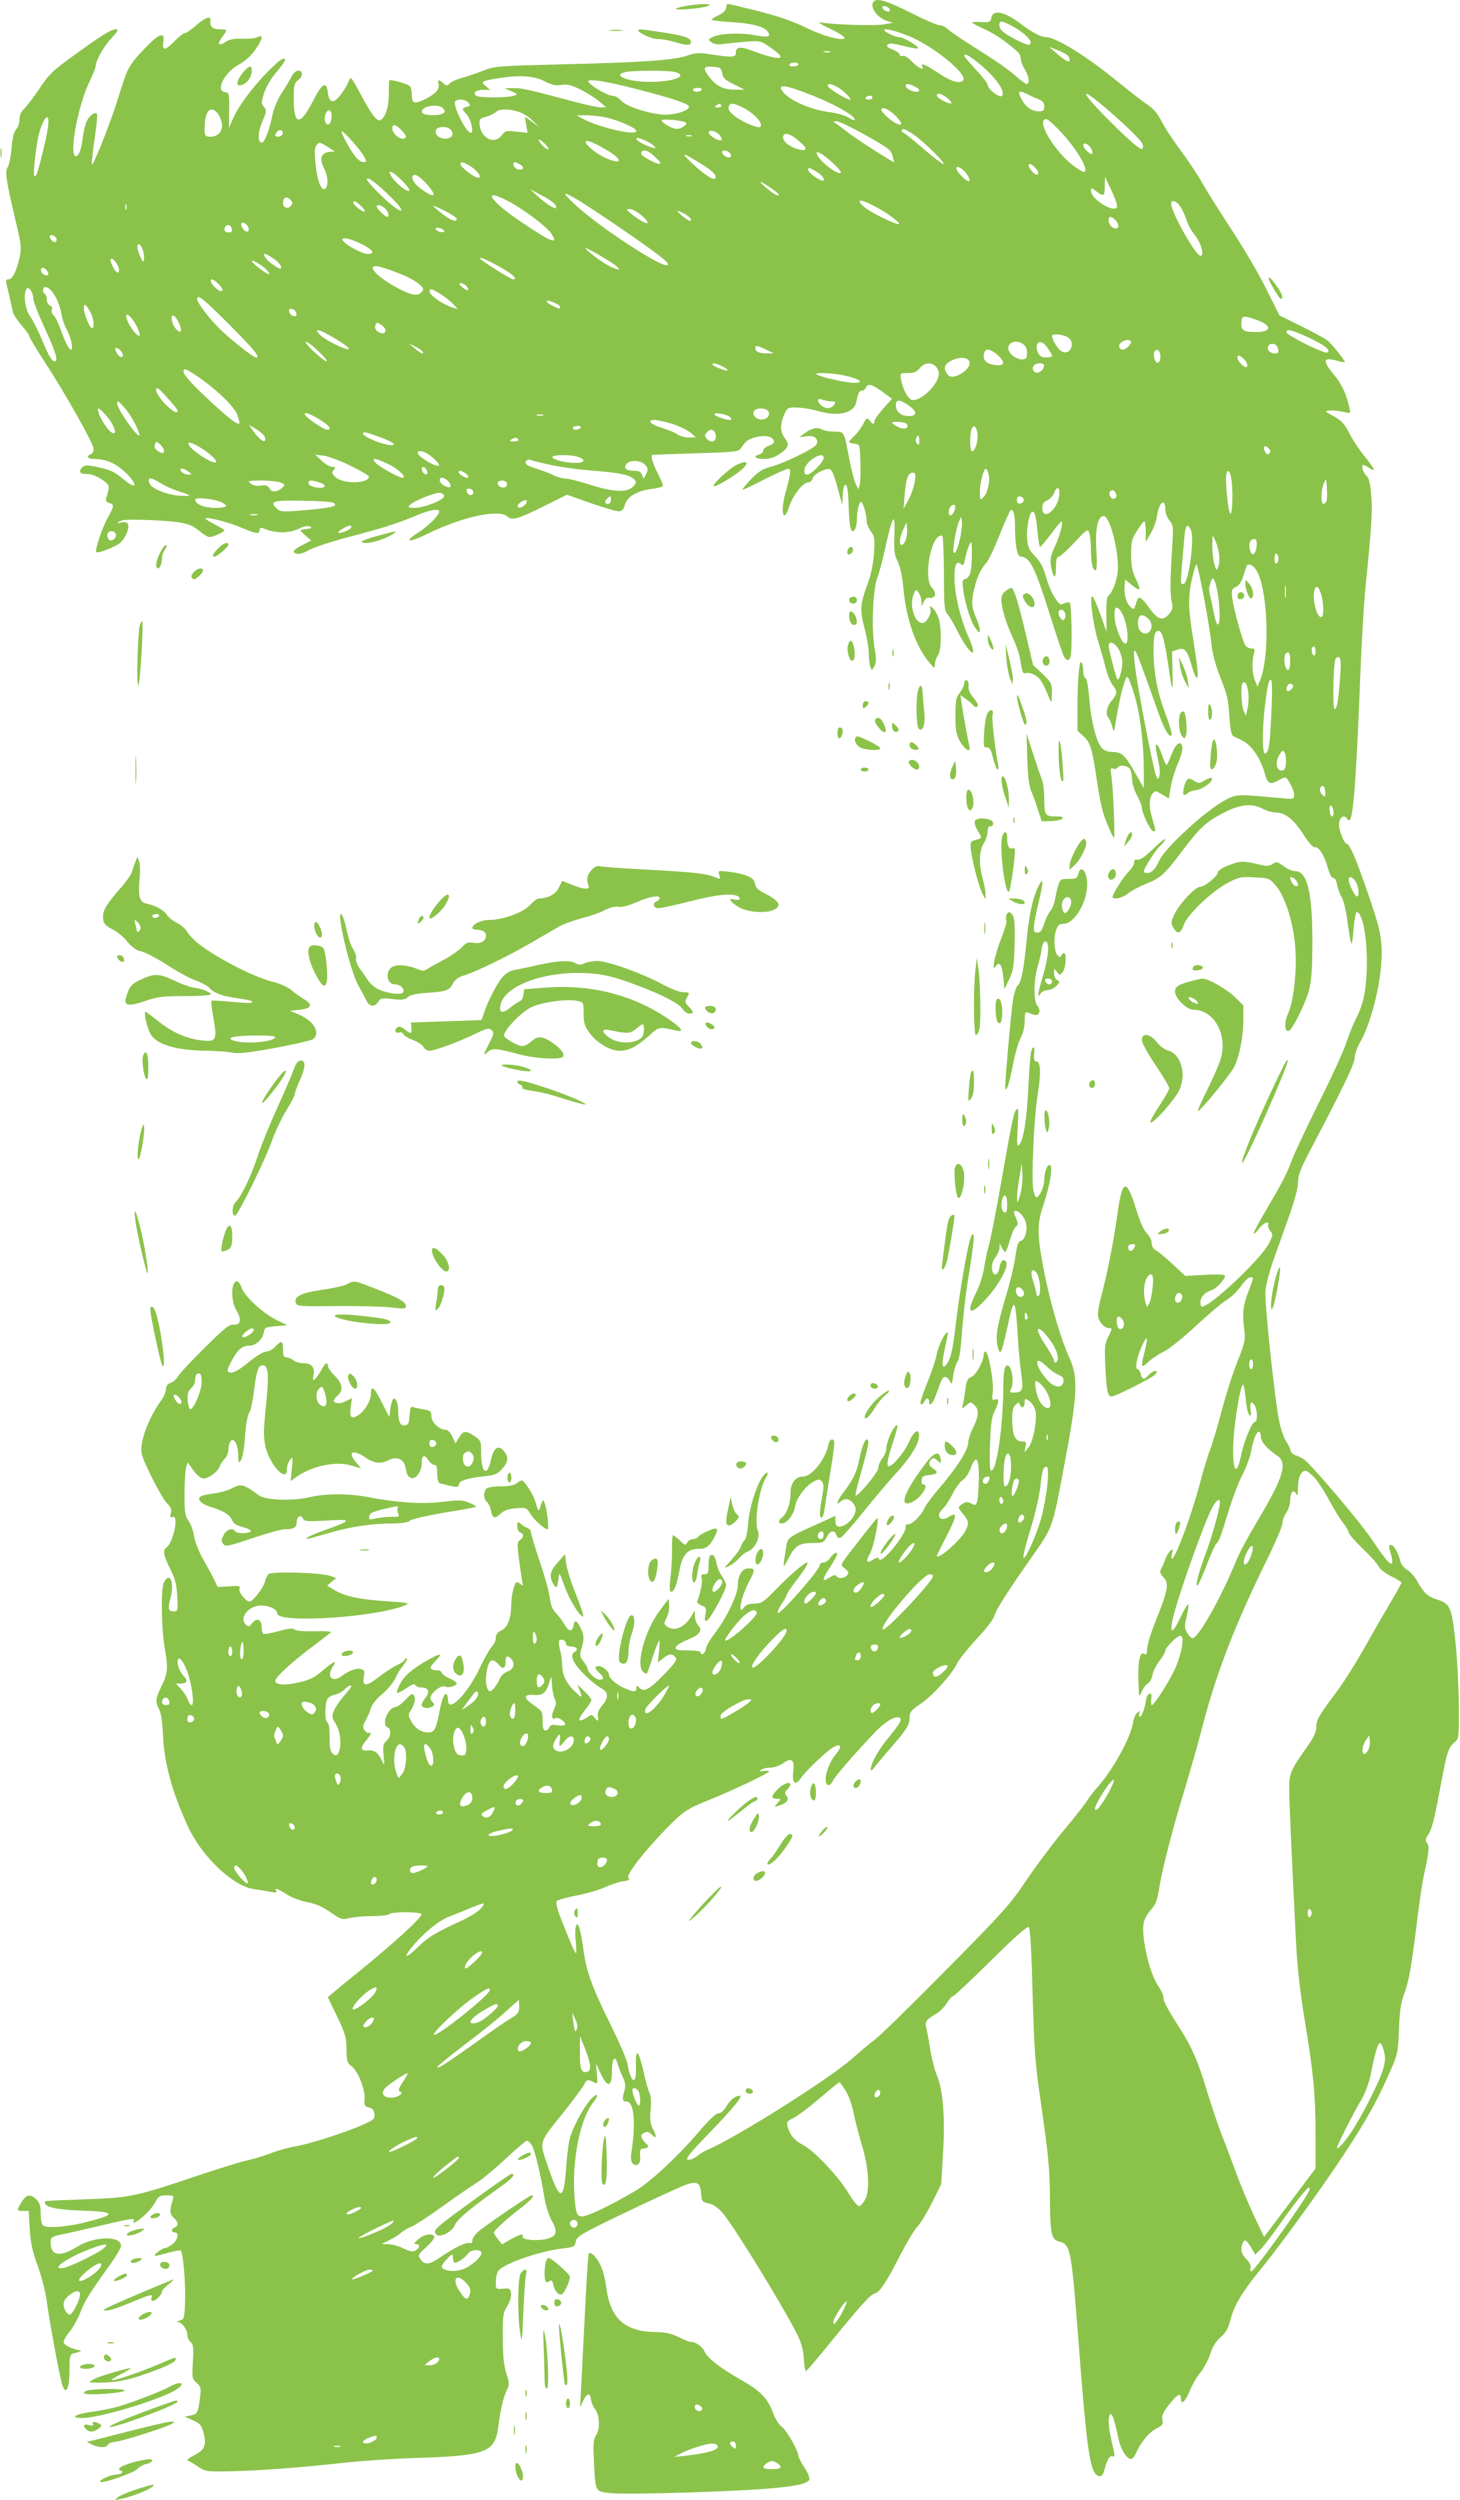 <?xml version="1.0" standalone="no"?>
<!DOCTYPE svg PUBLIC "-//W3C//DTD SVG 20010904//EN"
 "http://www.w3.org/TR/2001/REC-SVG-20010904/DTD/svg10.dtd">
<svg version="1.0" xmlns="http://www.w3.org/2000/svg"
 width="748pt" height="1280pt" viewBox="0 0 748 1280"
 preserveAspectRatio="xMidYMid meet">
<g transform="translate(0,1280) scale(0.1,-0.1)"
fill="#8bc34a" stroke="none">
<path d="M4477 12793 c-24 -24 13 -81 64 -99 l34 -11 -49 -8 c-48 -8 -260 -1
-321 10 -18 3 -2 -8 41 -29 74 -35 99 -56 67 -56 -42 1 -114 24 -198 65 -58
28 -141 56 -234 79 -79 20 -147 36 -152 36 -5 0 -9 -9 -9 -20 0 -12 -13 -25
-35 -36 -20 -9 -37 -20 -40 -24 -2 -4 42 -10 98 -13 108 -6 174 -23 191 -50
17 -26 1 -30 -69 -17 -75 14 -179 9 -215 -10 -23 -12 -23 -13 -4 -27 12 -9 32
-12 54 -9 19 3 71 8 115 12 79 6 81 6 129 -27 65 -44 72 -63 20 -53 -22 4 -67
18 -102 31 -67 27 -92 25 -92 -7 0 -24 -16 -25 -124 -9 -64 10 -82 9 -123 -5
-69 -24 -220 -35 -628 -45 -354 -9 -361 -9 -425 -35 -36 -14 -84 -30 -107 -36
-23 -6 -49 -18 -58 -26 -15 -15 -17 -15 -34 0 -24 21 -30 20 -24 -4 7 -27 -18
-53 -73 -80 -53 -24 -64 -20 -64 23 0 18 -4 37 -8 44 -6 10 -77 32 -105 33 -4
0 -6 -30 -5 -67 1 -67 -16 -122 -43 -139 -16 -9 -52 38 -101 133 -24 46 -46
83 -50 83 -4 0 -9 -9 -13 -19 -3 -10 -19 -38 -36 -61 -38 -52 -62 -51 -69 5
-8 62 -29 50 -75 -39 -66 -132 -100 -130 -100 5 0 73 2 83 24 100 14 12 21 25
17 35 -9 24 -39 12 -54 -21 -8 -17 -30 -53 -49 -82 -21 -32 -40 -76 -48 -115
-15 -75 -40 -138 -53 -138 -23 0 -22 52 2 107 22 53 23 59 8 76 -14 16 -14 22
1 70 10 31 35 75 62 106 25 29 45 57 45 62 0 22 -27 4 -89 -59 -78 -79 -153
-180 -179 -243 l-19 -44 1 90 c1 86 0 90 -21 93 -51 7 -3 102 72 142 31 17 61
44 82 74 39 56 44 82 13 66 -11 -6 -46 -10 -77 -8 -42 1 -66 -3 -86 -16 -37
-25 -46 -13 -19 24 29 38 28 40 -12 40 -37 0 -52 14 -48 43 5 28 -24 20 -73
-23 -25 -22 -52 -40 -59 -40 -6 0 -30 -18 -51 -40 -49 -50 -66 -52 -58 -5 9
57 -23 44 -104 -42 -75 -80 -79 -88 -127 -243 -39 -127 -135 -369 -136 -340 0
14 7 76 16 138 9 62 14 116 11 119 -12 11 -36 -6 -52 -36 -8 -17 -18 -58 -22
-91 -6 -61 -25 -102 -40 -87 -26 27 19 260 73 373 19 39 34 77 34 85 1 29 40
100 81 143 34 38 38 46 22 46 -22 0 -73 -31 -193 -118 -132 -95 -146 -108
-201 -190 -28 -42 -62 -86 -75 -99 -16 -14 -24 -33 -24 -54 0 -18 -8 -41 -17
-51 -12 -13 -20 -45 -24 -99 -4 -44 -13 -86 -19 -94 -16 -20 -9 -69 36 -259
34 -141 35 -155 24 -206 -16 -70 -36 -110 -56 -110 -12 0 -15 -6 -11 -22 9
-37 28 -121 33 -145 2 -12 22 -43 44 -68 22 -25 40 -51 40 -56 0 -6 35 -65 79
-132 112 -173 251 -420 251 -446 0 -12 -7 -24 -15 -27 -26 -10 -16 -24 18 -24
54 0 101 -18 145 -56 75 -64 84 -113 10 -52 -55 45 -71 52 -141 67 -45 10 -61
10 -72 1 -26 -22 -17 -38 19 -37 22 1 49 -9 76 -27 43 -29 44 -31 25 -93 -5
-16 -2 -23 14 -28 27 -8 27 -15 -8 -78 -29 -52 -66 -165 -58 -174 9 -8 102 28
124 49 27 25 47 73 39 93 -4 11 -14 14 -33 10 -25 -6 -26 -5 -9 6 14 9 58 10
160 6 163 -8 204 -17 250 -58 19 -16 41 -29 50 -29 18 0 76 27 76 35 0 3 -23
16 -51 31 -28 14 -49 28 -46 30 8 9 132 -24 192 -51 67 -29 85 -31 85 -9 0 11
5 14 18 9 66 -28 135 -27 192 2 19 9 38 12 48 7 13 -6 10 -9 -15 -12 -18 -2
-33 -5 -33 -8 0 -3 12 -15 27 -28 l27 -23 -41 -22 c-51 -25 -60 -38 -33 -46
12 -4 36 3 62 18 24 14 113 43 199 66 183 48 259 72 353 112 68 29 116 37 116
20 0 -19 -56 -75 -109 -109 -78 -50 -47 -52 52 -4 178 87 363 127 407 87 24
-22 54 -13 200 60 l105 52 124 -44 c69 -24 134 -43 145 -41 13 2 23 14 28 35
10 40 65 71 139 80 27 3 52 10 55 14 2 4 -9 34 -26 65 -25 48 -38 91 -27 95 1
1 100 4 220 8 203 6 220 8 233 26 26 38 34 44 73 56 45 13 86 6 95 -16 4 -11
-3 -19 -24 -27 -17 -5 -30 -17 -30 -25 0 -8 -9 -17 -20 -20 -35 -9 -21 -23 24
-23 28 0 54 8 76 23 51 34 57 49 30 85 -25 33 -24 75 2 129 13 26 18 28 66 26
29 -1 76 -9 104 -18 100 -29 182 -11 194 43 12 54 16 62 30 62 8 0 17 7 20 15
9 24 32 18 85 -21 l49 -36 -45 -50 c-25 -28 -45 -56 -45 -64 0 -19 -10 -18
-25 3 -12 16 -15 15 -32 -17 -10 -19 -30 -46 -45 -61 -16 -15 -28 -29 -28 -32
0 -3 12 -7 28 -9 27 -3 27 -3 30 -93 2 -49 0 -101 -3 -115 l-7 -25 -13 25 c-7
14 -23 73 -34 131 -27 143 -25 139 -77 139 -24 0 -53 5 -63 11 -22 14 -57 6
-91 -21 l-25 -19 35 5 c40 7 65 -12 54 -40 -8 -21 -171 -100 -239 -117 -38
-10 -60 -24 -97 -62 -27 -28 -46 -52 -44 -54 2 -2 52 21 111 52 60 30 115 55
123 55 16 0 14 -23 -13 -120 -29 -104 -12 -167 19 -72 19 57 70 122 96 122 10
0 20 9 23 20 6 23 68 55 90 47 9 -3 25 -43 38 -94 l24 -88 3 53 c2 36 7 52 15
49 8 -2 13 -39 15 -113 3 -107 13 -144 32 -114 5 8 10 29 10 46 0 45 11 94 21
94 10 0 29 -65 29 -98 0 -13 10 -36 21 -52 20 -26 21 -38 17 -112 -4 -49 -15
-107 -28 -143 -43 -116 -46 -144 -22 -237 12 -45 23 -105 23 -133 0 -27 4 -59
8 -70 8 -19 8 -19 21 4 10 19 10 38 0 97 -16 95 -8 292 14 354 10 25 26 86 37
135 43 195 56 214 51 78 -3 -72 0 -94 17 -128 13 -26 24 -77 30 -145 15 -155
64 -292 132 -372 28 -33 28 -33 29 -8 0 14 7 34 15 44 18 23 20 132 5 187 -6
20 -19 44 -29 53 -19 17 -19 17 -14 -3 6 -24 -21 -71 -41 -71 -40 0 -68 89
-46 145 11 29 12 29 26 11 8 -11 14 -31 15 -45 l0 -26 11 23 c6 12 16 22 22
21 40 -5 49 20 19 54 -37 40 -13 219 33 258 8 6 18 9 22 5 4 -4 7 -92 8 -196
0 -164 3 -190 18 -205 9 -10 32 -47 50 -84 66 -130 113 -155 57 -30 -41 93
-71 217 -71 301 0 68 10 89 34 69 11 -9 15 -3 20 26 4 21 13 52 20 68 14 30
14 29 15 -30 1 -92 -8 -132 -31 -138 -18 -5 -19 -11 -13 -59 10 -73 41 -168
65 -198 18 -23 20 -23 20 -5 0 11 -9 40 -20 64 -23 51 -25 87 -6 156 15 59 30
89 62 127 12 15 43 82 69 148 26 66 51 120 55 120 13 0 20 -29 20 -83 0 -97
11 -157 29 -157 47 -1 73 -54 150 -298 33 -105 65 -200 71 -212 13 -24 26 -26
34 -4 10 26 7 272 -4 279 -5 3 -19 1 -30 -5 -17 -9 -23 -5 -46 30 -15 22 -35
70 -45 107 -14 49 -29 77 -56 105 -30 31 -37 46 -41 90 -4 55 12 138 28 138
12 0 18 -24 26 -107 4 -40 9 -73 13 -73 3 0 28 30 55 65 27 36 51 65 54 65 11
0 -8 -74 -33 -127 -21 -44 -26 -64 -21 -97 11 -70 26 -78 26 -13 0 41 4 57 14
57 7 0 44 33 81 73 66 70 69 71 76 47 4 -14 8 -52 8 -85 1 -70 9 -105 24 -105
6 0 8 35 4 103 -6 110 6 169 35 175 35 7 87 -203 73 -297 -7 -47 -30 -101 -48
-113 -7 -4 -10 -43 -9 -95 l1 -88 -30 85 c-17 47 -35 90 -41 95 -18 18 0 -137
26 -221 13 -44 32 -108 40 -142 9 -35 25 -75 36 -89 26 -33 25 -45 -5 -81 -25
-30 -33 -70 -16 -87 5 -6 14 -26 19 -45 9 -34 9 -33 21 40 19 116 45 215 56
214 6 0 22 -42 37 -93 30 -99 48 -251 48 -391 l0 -85 -45 79 c-52 91 -67 105
-116 106 -22 0 -42 7 -53 19 -29 31 -56 138 -65 250 -5 63 -13 107 -20 109 -6
2 -11 18 -11 35 0 18 -4 38 -9 45 -11 19 -21 -85 -21 -230 l0 -119 30 -28 c37
-34 45 -60 71 -236 14 -97 29 -161 51 -212 16 -40 32 -73 35 -73 7 0 -4 254
-13 318 -6 35 -4 41 9 37 8 -4 18 -2 22 4 11 18 54 12 65 -8 5 -11 10 -35 10
-53 0 -18 11 -54 25 -80 14 -26 25 -54 25 -63 0 -27 41 -113 56 -119 17 -7 17
-3 -1 58 -19 61 -19 107 -1 131 13 18 14 18 49 -2 l35 -21 11 63 c6 35 23 88
37 119 14 31 24 66 22 78 -5 40 -32 25 -54 -30 -11 -28 -23 -55 -26 -58 -3 -3
-14 17 -23 45 -9 28 -21 54 -27 57 -11 7 -10 -3 10 -102 5 -22 5 -49 1 -60 -6
-17 -8 -16 -18 9 -6 16 -34 147 -61 291 -46 243 -61 360 -43 342 7 -7 41 -98
117 -314 32 -90 58 -133 69 -115 3 5 -12 55 -33 111 -41 109 -60 210 -60 322
0 77 6 100 26 100 17 0 31 -49 50 -180 20 -140 24 -144 21 -25 l-2 99 28 10
c36 13 50 -3 73 -86 9 -32 21 -58 26 -58 9 0 4 55 -18 190 -26 161 -28 220 -9
308 10 45 21 82 25 82 8 0 68 -316 76 -405 4 -42 19 -103 39 -155 45 -115 46
-120 54 -223 4 -65 10 -92 21 -97 62 -28 78 -40 107 -79 19 -24 41 -70 50
-102 17 -63 28 -70 73 -44 14 8 28 14 33 15 13 0 47 -64 47 -89 0 -23 -1 -24
-72 -17 -220 20 -220 20 -275 -7 -101 -52 -317 -249 -346 -317 -16 -38 -38
-60 -59 -60 -10 0 -18 3 -18 8 0 16 59 108 84 131 14 14 26 29 26 34 0 6 -27
-15 -59 -46 -54 -52 -70 -62 -93 -58 -5 0 -8 -7 -8 -17 0 -10 -12 -29 -26 -43
-25 -23 -84 -115 -84 -131 0 -17 50 -6 77 16 16 13 57 36 93 50 78 32 94 46
186 168 89 118 120 147 206 193 87 46 149 54 203 26 21 -12 53 -21 70 -21 48
0 92 -34 141 -110 29 -46 51 -70 61 -68 20 4 51 -47 67 -110 8 -28 18 -47 26
-47 9 0 17 -14 20 -35 4 -19 13 -46 22 -60 9 -14 22 -61 28 -105 24 -167 25
-169 34 -67 4 50 12 92 16 92 37 0 63 -189 49 -348 -7 -88 -21 -137 -57 -208
-11 -21 -32 -75 -47 -119 -15 -44 -77 -179 -138 -300 -60 -121 -120 -249 -134
-283 -30 -82 -51 -122 -135 -265 -39 -65 -68 -120 -65 -123 3 -3 15 9 27 25
21 30 56 44 47 19 -2 -7 3 -21 11 -31 15 -17 14 -22 -8 -65 -43 -81 -299 -322
-342 -322 -5 0 -8 11 -8 23 0 26 23 51 57 61 26 8 76 64 68 76 -3 5 -50 6
-104 3 l-98 -6 -65 60 c-36 34 -75 66 -87 72 -13 7 -21 21 -21 38 0 14 -11 35
-24 48 -16 15 -35 58 -55 123 -51 163 -71 158 -97 -29 -18 -134 -57 -326 -85
-427 -11 -41 -17 -82 -13 -95 9 -32 34 -57 56 -57 17 0 17 -2 -3 -42 -20 -39
-21 -53 -16 -158 6 -122 12 -150 31 -150 21 0 210 96 225 113 21 26 -11 23
-34 -3 -24 -26 -33 -25 -41 5 -3 14 -11 25 -16 25 -15 0 -4 59 21 116 28 62
35 52 16 -22 -22 -86 -20 -93 18 -57 17 16 53 40 78 52 26 12 100 71 165 132
66 60 137 121 159 134 23 13 55 45 73 70 17 25 38 45 47 45 19 0 20 4 -10 -75
-28 -73 -31 -110 -20 -195 6 -50 3 -64 -33 -155 -23 -55 -59 -168 -81 -251
-22 -82 -49 -175 -61 -205 -11 -29 -34 -103 -50 -164 -44 -170 -128 -395 -146
-395 -4 0 -3 12 1 27 5 22 4 25 -8 14 -8 -6 -20 -26 -27 -44 -6 -18 -16 -40
-22 -51 -7 -14 -4 -24 13 -42 29 -31 23 -66 -36 -212 -25 -62 -47 -130 -48
-152 -1 -29 -5 -36 -14 -28 -22 17 -34 -38 -31 -136 3 -87 4 -90 17 -58 7 18
21 37 31 42 10 5 21 25 24 43 3 19 20 51 36 73 16 21 30 44 30 51 0 20 68 85
81 78 16 -11 5 -81 -25 -155 -25 -62 -112 -200 -125 -200 -4 0 -5 14 -3 31 3
24 1 30 -9 27 -8 -3 -15 -15 -17 -29 -5 -40 -23 -89 -32 -89 -5 0 -6 8 -3 18
6 15 5 15 -10 3 -9 -7 -19 -29 -22 -50 -14 -82 -103 -243 -188 -338 -19 -21
-39 -48 -46 -60 -6 -12 -58 -78 -115 -147 -57 -68 -146 -186 -197 -262 -85
-126 -120 -165 -410 -458 -175 -177 -338 -337 -364 -356 -25 -19 -79 -64 -118
-99 -123 -108 -598 -407 -747 -470 -14 -6 -37 -20 -51 -32 -15 -11 -35 -19
-45 -17 -15 3 8 32 106 133 130 135 179 195 160 195 -23 0 -48 -20 -69 -55
-12 -21 -28 -35 -40 -35 -12 0 -47 -32 -94 -87 -110 -130 -253 -263 -332 -310
-133 -78 -250 -134 -275 -131 -22 3 -26 9 -32 53 -25 195 16 435 92 532 30 38
24 51 -9 19 -32 -31 -82 -119 -107 -188 -9 -24 -19 -96 -23 -161 -13 -182 -32
-181 -95 4 -44 130 -49 112 85 279 50 63 96 125 102 138 12 25 19 27 49 11 20
-11 21 -9 16 42 l-5 54 25 -53 c35 -74 57 -68 57 13 0 65 15 86 29 39 4 -16
16 -46 26 -68 14 -29 16 -46 9 -70 -13 -46 -11 -56 11 -56 38 0 48 -107 25
-258 -5 -27 -3 -47 5 -57 17 -21 42 -7 40 24 -3 44 -1 51 20 51 21 0 27 15 10
25 -5 3 -14 15 -20 25 -8 15 -6 21 10 30 16 8 24 6 40 -10 24 -24 26 -10 4 32
-13 24 -15 47 -11 96 4 41 2 72 -5 86 -7 11 -21 63 -32 114 -12 51 -25 92 -31
90 -6 -2 -9 -32 -7 -70 4 -98 -26 -87 -43 14 -3 21 -41 109 -84 196 -98 197
-127 278 -142 389 -6 48 -16 99 -21 113 -10 24 -11 24 -18 5 -4 -11 -4 -46 0
-77 3 -32 3 -58 0 -58 -4 0 -29 57 -57 128 -39 96 -48 130 -40 139 7 6 52 19
100 28 49 9 114 28 145 42 31 14 73 28 94 31 30 4 36 7 27 18 -12 15 76 129
195 252 84 86 105 101 218 146 120 48 308 138 308 146 0 4 -12 5 -27 3 -22 -4
-25 -2 -13 6 8 6 30 11 48 11 18 0 46 10 62 21 44 33 62 20 54 -40 -8 -61 10
-77 39 -35 28 40 136 143 169 160 37 19 43 2 13 -34 -32 -38 -55 -93 -55 -132
0 -37 22 -40 38 -6 12 27 194 231 245 276 43 37 75 53 94 46 18 -7 7 -27 -65
-115 -45 -56 -82 -123 -81 -151 0 -9 9 -3 22 15 12 16 49 61 82 98 80 91 95
116 95 154 0 27 8 37 57 70 61 40 166 158 188 209 7 16 51 71 97 121 47 50 89
104 92 119 8 32 71 130 199 312 100 142 100 143 156 442 72 378 76 464 31 565
-47 105 -97 275 -130 441 -37 188 -38 248 -5 343 33 98 49 191 36 204 -13 13
-31 -31 -31 -74 0 -33 -25 -89 -40 -89 -5 0 -12 16 -16 37 -11 57 3 368 21
479 19 117 17 179 -5 179 -11 0 -14 10 -12 40 3 32 1 37 -9 28 -8 -8 -15 -72
-20 -190 -8 -177 -26 -284 -49 -306 -10 -10 -11 10 -6 93 5 91 4 103 -8 87
-14 -18 -19 -42 -86 -422 -23 -126 -47 -250 -55 -275 -7 -25 -18 -75 -23 -111
-6 -37 -24 -93 -41 -127 -56 -111 -32 -124 53 -30 61 67 112 158 102 184 -10
25 -31 10 -36 -27 -6 -43 -34 -47 -38 -5 -2 18 4 40 17 57 12 16 21 38 22 51
l0 23 11 -22 c6 -13 14 -23 18 -23 4 0 14 26 23 58 9 33 23 64 31 71 13 11 13
17 0 47 -12 28 -12 34 -1 34 18 0 43 -28 52 -58 11 -36 -3 -89 -24 -95 -15 -3
-21 -21 -30 -87 -7 -45 -28 -134 -48 -198 -45 -150 -55 -210 -41 -259 13 -48
18 -37 49 102 35 164 41 157 54 -60 3 -55 11 -135 17 -179 12 -85 7 -96 -40
-96 -20 0 -21 2 -11 21 13 25 6 96 -11 113 -20 20 -30 -15 -30 -104 -1 -200
-33 -430 -62 -430 -7 0 -9 40 -6 134 4 110 8 141 26 176 22 45 21 63 -3 54
-12 -5 -14 2 -9 38 7 48 -22 208 -37 208 -5 0 -9 -6 -9 -14 0 -33 -40 -107
-63 -115 -20 -8 -25 -19 -31 -63 -4 -29 -10 -64 -13 -78 -6 -24 -5 -24 14 -8
24 22 28 22 47 2 23 -22 20 -57 -9 -114 -14 -27 -25 -62 -25 -78 0 -36 -60
-129 -146 -229 -36 -41 -72 -90 -80 -108 -15 -36 -71 -88 -85 -79 -5 3 -9 -3
-9 -13 0 -44 -126 -195 -137 -165 -4 10 -10 9 -30 -3 -35 -23 -40 -11 -14 35
17 31 45 167 36 178 -1 1 -38 -43 -81 -99 -120 -154 -112 -138 -85 -160 19
-16 21 -22 11 -34 -14 -17 -46 -20 -55 -4 -5 7 -15 5 -31 -5 -47 -31 -46 -17
6 62 27 43 35 62 25 62 -8 0 -22 -11 -31 -25 -9 -14 -25 -25 -35 -25 -11 0
-19 -6 -19 -13 0 -24 -204 -256 -215 -245 -4 3 5 24 19 45 14 20 26 42 26 47
0 5 20 35 43 65 46 59 72 101 62 101 -14 0 -94 -69 -160 -138 -63 -65 -74 -72
-109 -72 -25 0 -43 -6 -52 -17 -39 -54 -19 50 26 134 30 56 29 63 -6 63 -31 0
-54 -36 -54 -85 0 -49 -58 -170 -120 -250 -24 -31 -43 -65 -44 -77 -1 -21 -26
-39 -26 -19 0 7 -25 11 -66 11 -54 0 -65 3 -62 16 2 8 27 25 57 37 66 27 82
48 58 75 -9 10 -17 32 -17 48 l0 29 -19 -31 c-35 -58 -87 -79 -124 -51 -17 11
-17 15 -2 44 9 18 15 47 13 65 l-3 32 -45 -60 c-77 -102 -125 -281 -85 -314 9
-7 17 -11 19 -9 2 2 16 41 30 86 15 46 30 83 33 83 3 0 3 -25 -1 -56 l-6 -56
26 21 c32 25 47 26 64 6 10 -12 1 -26 -51 -81 -80 -83 -109 -100 -132 -76 -16
15 -17 15 -17 -1 0 -21 -10 -21 -58 -2 -41 18 -82 52 -82 70 0 17 -33 45 -53
45 -23 0 -21 -13 3 -35 25 -23 26 -35 2 -35 -20 0 -62 39 -62 57 0 6 -10 23
-21 37 -19 24 -20 32 -10 65 15 51 14 67 -5 107 -19 39 -31 43 -36 12 -5 -34
-26 -33 -45 3 -10 18 -30 45 -44 59 -18 18 -27 40 -32 77 -3 29 -26 114 -52
188 -25 75 -45 142 -45 151 0 8 -8 17 -17 21 -10 3 -26 13 -35 21 -17 14 -18
13 -18 -12 0 -15 7 -29 15 -32 20 -8 19 -24 -1 -39 -15 -10 -15 -21 -5 -101 7
-49 14 -100 17 -114 4 -20 3 -23 -7 -12 -7 6 -16 12 -20 12 -13 0 -29 -62 -30
-114 0 -71 -18 -118 -51 -134 -19 -9 -28 -21 -28 -38 0 -13 -9 -33 -19 -43
-11 -11 -40 -61 -64 -113 -65 -135 -162 -232 -162 -161 0 12 -3 24 -7 28 -10
11 -25 -25 -38 -95 -17 -86 -25 -100 -58 -100 -35 0 -68 23 -87 61 -14 25 -14
32 -1 51 21 34 27 61 16 78 -7 12 -15 8 -43 -23 -19 -20 -42 -37 -50 -37 -39
0 -75 -91 -42 -104 21 -8 18 -49 -5 -69 -17 -15 -19 -25 -15 -74 6 -56 5 -57
-8 -28 -19 41 -40 57 -73 53 -37 -4 -40 13 -9 50 27 32 31 43 14 40 -6 -2 -16
5 -22 14 -9 14 -8 24 4 45 9 16 22 44 28 64 7 23 30 52 62 78 27 24 56 58 64
78 8 19 26 48 40 65 14 17 23 33 19 37 -4 3 -9 0 -11 -7 -3 -7 -20 -19 -37
-26 -18 -8 -60 -35 -94 -61 -67 -52 -87 -52 -78 0 5 27 3 35 -12 39 -23 8 -62
-6 -101 -35 -50 -37 -81 -3 -45 49 24 35 2 26 -54 -22 -41 -35 -66 -48 -122
-60 -72 -17 -120 -13 -120 9 0 17 89 99 190 174 47 35 89 68 95 73 6 5 -29 8
-83 6 -57 -1 -96 2 -103 9 -8 8 -29 6 -81 -8 -38 -11 -73 -17 -79 -14 -5 4 -9
20 -9 36 0 38 -24 48 -48 19 -17 -21 -19 -21 -34 -6 -34 33 17 96 78 96 44 0
84 -19 84 -41 0 -52 511 -20 655 42 27 12 19 13 -100 21 -139 10 -209 25 -265
59 l-34 21 23 19 23 19 -29 11 c-40 17 -299 25 -317 10 -7 -6 -16 -24 -19 -39
-6 -29 -62 -102 -78 -102 -20 0 -59 49 -52 65 5 15 -2 17 -53 13 l-59 -3 -19
40 c-11 22 -37 69 -57 105 -21 37 -41 87 -45 115 -4 27 -16 63 -28 78 -18 25
-21 43 -21 135 0 59 4 120 8 136 l8 29 30 -42 c18 -24 39 -41 51 -41 27 0 75
36 83 61 4 12 16 30 26 40 10 10 19 31 19 47 0 15 5 34 10 42 17 24 40 -16 40
-69 1 -41 2 -44 14 -28 8 11 17 60 21 120 4 58 13 111 21 123 8 11 19 61 25
110 12 103 22 134 44 134 30 0 34 -43 18 -201 -13 -126 -14 -165 -4 -212 20
-95 111 -193 111 -120 0 16 7 38 16 49 14 18 15 14 9 -45 l-6 -64 23 17 c81
59 206 87 286 63 l52 -15 -25 30 c-46 54 -20 70 45 27 48 -33 81 -36 125 -13
37 19 73 3 81 -35 10 -45 13 -51 30 -58 24 -9 54 32 54 73 0 43 14 50 34 19 9
-14 23 -25 31 -25 11 0 15 -12 15 -45 0 -28 5 -47 13 -49 77 -21 97 -23 97
-10 0 21 35 34 118 44 68 7 80 12 104 39 33 37 35 60 9 92 -28 34 -53 16 -66
-46 -19 -89 -50 -67 -50 34 0 63 -1 66 -34 88 -45 30 -58 29 -79 -7 l-19 -30
-16 35 c-10 22 -24 35 -35 35 -32 0 -72 38 -72 69 0 25 -4 29 -39 35 -22 3
-46 9 -55 12 -12 5 -15 -4 -18 -43 -2 -40 -6 -48 -24 -51 -24 -3 -34 19 -34
78 0 38 -15 69 -26 57 -4 -4 -11 -26 -14 -50 l-6 -42 -39 77 c-39 78 -55 89
-55 40 0 -34 -31 -86 -64 -107 -36 -24 -47 -12 -39 41 l6 46 -31 -16 c-29 -15
-62 -13 -62 4 0 4 9 15 20 25 30 27 25 61 -15 101 -19 19 -35 41 -35 49 0 25
-15 17 -34 -20 -11 -19 -25 -40 -33 -46 -10 -9 -12 -6 -7 20 8 40 -9 61 -50
61 -18 0 -41 7 -52 15 -10 8 -27 15 -36 15 -14 0 -18 9 -18 40 0 47 -8 49 -40
15 -13 -14 -34 -25 -46 -25 -13 0 -47 -20 -77 -44 -66 -54 -94 -69 -113 -62
-12 5 -11 13 7 48 32 64 58 88 94 88 36 0 71 32 77 70 3 23 8 25 62 30 l58 5
-54 26 c-69 34 -164 120 -180 165 -6 19 -17 34 -24 34 -31 0 -33 -100 -3 -149
28 -46 22 -77 -13 -73 -23 3 -46 -16 -151 -120 -69 -68 -130 -133 -136 -146
-7 -13 -23 -27 -37 -32 -16 -6 -24 -17 -24 -33 0 -13 -11 -39 -25 -58 -66 -92
-112 -216 -99 -272 10 -47 101 -225 130 -254 19 -19 24 -32 19 -50 -5 -20 -3
-24 9 -20 35 14 3 -135 -33 -157 -19 -12 -12 -44 21 -109 25 -49 32 -78 36
-139 4 -74 3 -78 -16 -78 -31 0 -34 12 -17 75 19 76 -6 129 -35 74 -17 -31
-14 -239 5 -344 17 -99 15 -121 -21 -195 -28 -59 -29 -71 -9 -111 10 -19 17
-66 20 -132 5 -141 48 -298 130 -473 68 -147 225 -297 329 -315 22 -3 61 -10
85 -14 32 -6 42 -5 37 3 -12 19 4 14 53 -17 26 -17 72 -34 106 -40 42 -8 77
-23 117 -51 55 -38 59 -40 100 -30 24 5 78 10 120 10 42 0 80 5 83 10 8 12
145 13 164 1 14 -9 -152 -161 -367 -333 -61 -50 -112 -92 -112 -94 0 -1 21
-46 48 -100 41 -87 47 -107 47 -166 1 -60 3 -69 27 -88 33 -25 70 -121 66
-169 -3 -30 0 -36 22 -41 18 -4 26 -14 28 -33 3 -25 -2 -30 -60 -56 -85 -38
-271 -98 -344 -110 -32 -5 -90 -21 -128 -36 -37 -14 -91 -30 -120 -36 -28 -6
-130 -37 -226 -69 -350 -118 -369 -122 -600 -130 -230 -9 -210 -7 -210 -18 0
-22 63 -36 185 -40 186 -6 187 -20 6 -64 -97 -22 -186 -27 -202 -11 -6 6 -11
33 -11 59 1 37 -4 54 -20 71 -30 32 -53 29 -77 -11 -27 -43 -27 -46 8 -46 l28
0 5 -92 c5 -73 13 -114 42 -191 19 -54 40 -134 45 -177 14 -106 69 -404 82
-437 17 -45 34 -11 35 70 0 96 -1 93 37 102 25 6 27 9 12 12 -39 8 -74 25 -79
39 -3 7 10 31 29 54 18 22 43 66 55 97 22 59 51 106 153 247 31 43 57 86 57
97 0 54 -136 51 -228 -6 -80 -49 -126 -45 -132 10 -4 39 1 44 57 55 32 6 112
25 178 40 164 40 200 45 191 31 -14 -22 11 -11 50 23 22 19 48 50 59 70 17 32
24 36 58 36 36 0 39 -2 32 -22 -17 -56 -16 -74 4 -92 25 -22 27 -42 6 -50 -19
-7 -19 -26 0 -26 24 0 17 -37 -11 -59 -15 -12 -32 -21 -39 -21 -15 0 -65 -39
-51 -40 5 0 36 7 68 16 32 9 61 14 64 11 12 -11 25 -165 22 -257 -3 -91 -4
-94 -28 -101 -15 -4 -18 -7 -8 -8 21 -1 48 -39 48 -67 0 -12 7 -28 16 -35 14
-11 16 -28 12 -101 -5 -83 -4 -88 19 -108 22 -19 24 -26 18 -73 -10 -79 -14
-87 -48 -94 l-31 -6 41 -18 c34 -14 44 -25 53 -56 21 -68 11 -95 -44 -123 -26
-13 -42 -26 -35 -28 8 -2 32 -16 53 -31 37 -25 44 -26 160 -24 148 3 342 17
581 43 99 11 266 22 370 25 372 12 413 28 429 170 10 77 25 143 43 179 13 25
13 35 -3 85 -13 41 -18 90 -18 181 -1 114 1 128 22 162 14 22 22 49 20 65 -3
26 -6 28 -40 25 -38 -3 -38 -3 -38 36 0 21 6 46 13 55 28 38 213 102 330 115
58 7 62 9 67 36 5 26 24 38 262 152 142 68 278 130 304 139 57 19 72 10 76
-48 3 -38 5 -42 38 -48 23 -5 47 -21 70 -47 56 -62 324 -500 388 -632 17 -35
28 -77 30 -117 2 -35 7 -63 11 -63 3 0 55 60 114 133 157 193 218 262 239 265
24 4 63 63 133 202 33 63 71 126 85 140 14 14 48 68 74 121 l48 96 9 154 c12
181 0 331 -30 400 -11 25 -27 86 -35 135 -8 49 -17 101 -21 115 -7 29 0 38 53
70 18 10 42 35 53 54 12 19 26 35 32 35 5 0 93 82 194 182 129 128 187 178
194 171 7 -7 14 -133 19 -339 8 -286 13 -358 41 -549 43 -301 47 -348 48 -517
1 -162 8 -194 45 -204 61 -15 64 -32 101 -509 45 -585 60 -684 107 -693 12 -2
20 8 28 40 14 50 28 70 43 61 7 -4 8 5 3 28 -21 93 -25 117 -26 152 0 20 4 37
9 37 11 0 23 -38 40 -122 12 -58 42 -108 66 -108 7 0 18 14 25 30 22 53 69
110 106 127 30 15 34 21 29 44 -5 20 3 37 35 78 43 55 60 63 60 30 0 -36 23
-15 46 42 12 29 36 71 53 91 18 21 40 63 51 95 12 38 30 67 54 87 27 24 39 45
50 89 19 75 60 143 164 270 98 120 318 424 424 587 107 163 160 258 219 390
51 114 51 116 56 240 4 99 10 137 28 185 23 59 38 146 70 410 9 72 23 162 31
200 25 113 28 144 15 159 -10 12 -9 20 4 39 22 34 31 69 66 256 32 173 39 195
73 222 20 17 21 26 20 191 -1 95 -9 243 -18 328 -19 172 -26 189 -95 211 -47
15 -66 33 -97 88 -13 25 -38 54 -54 63 -17 10 -32 29 -36 45 -11 44 -33 83
-48 83 -12 0 -12 -7 -1 -45 8 -24 10 -47 6 -50 -11 -6 -34 21 -100 119 -61 92
-316 392 -353 416 -13 8 -32 17 -43 20 -11 3 -22 15 -24 25 -2 11 -12 32 -23
47 -10 15 -25 58 -33 95 -24 112 -77 613 -72 674 3 31 21 101 40 155 20 54 56
157 81 227 28 79 46 145 46 173 0 34 12 68 56 152 170 323 234 455 234 485 0
18 12 52 26 77 66 113 120 350 112 491 -4 72 -16 117 -68 270 -60 175 -95 259
-111 259 -12 0 -39 67 -39 99 0 34 26 54 40 30 5 -7 12 -11 15 -8 19 20 35
235 55 764 6 149 17 338 25 420 33 333 37 399 30 479 -5 64 -11 89 -26 102
-17 15 -27 54 -14 54 3 0 17 -7 30 -16 37 -24 31 -9 -24 60 -27 33 -59 81 -72
106 -30 60 -46 78 -94 103 -38 21 -39 22 -14 25 14 2 44 -1 67 -6 42 -10 42
-10 36 17 -16 74 -38 121 -79 171 -63 77 -58 94 23 71 17 -5 32 -7 32 -5 0 10
-71 98 -92 113 -12 9 -71 41 -132 71 l-111 55 -70 140 c-38 77 -118 212 -176
300 -58 88 -125 195 -149 237 -24 43 -75 119 -113 170 -38 51 -82 118 -97 149
-20 38 -42 64 -72 84 -24 15 -88 65 -143 110 -167 137 -325 235 -378 235 -25
0 -73 26 -133 72 -80 60 -139 71 -146 25 -3 -19 -9 -22 -50 -20 -27 2 -48 0
-48 -2 0 -3 28 -19 63 -34 54 -25 108 -61 170 -116 9 -8 17 -25 17 -37 0 -13
9 -36 20 -53 21 -32 27 -75 10 -75 -5 0 -27 15 -47 33 -55 47 -94 75 -229 160
-67 42 -127 84 -134 92 -7 8 -22 15 -34 15 -12 0 -80 29 -151 65 -117 59 -171
76 -188 58z m81 -41 c3 -9 -2 -13 -14 -10 -9 1 -19 9 -22 16 -3 9 2 13 14 10
9 -1 19 -9 22 -16z m621 -82 c51 -25 101 -68 101 -86 0 -20 -13 -18 -73 12
-65 33 -87 52 -87 76 0 23 11 23 59 -2z m-504 -63 c123 -56 279 -186 260 -217
-13 -22 -62 -8 -126 35 -64 43 -97 57 -84 35 16 -25 -25 -6 -53 25 -20 21 -38
32 -47 29 -8 -4 -15 -1 -15 5 0 7 -16 19 -36 27 -27 11 -34 18 -26 26 8 8 29
6 76 -6 36 -10 71 -16 78 -14 15 5 -72 58 -96 58 -19 0 -76 27 -76 36 0 13 78
-9 145 -39z m792 -88 c7 -6 13 -18 13 -26 0 -17 -21 -6 -70 37 l-35 30 39 -15
c22 -8 45 -20 53 -26z m-1214 14 c-7 -2 -21 -2 -30 0 -10 3 -4 5 12 5 17 0 24
-2 18 -5z m754 -51 c89 -71 148 -151 126 -173 -12 -12 -73 35 -73 57 0 7 -27
42 -60 77 -33 36 -60 67 -60 71 0 14 21 4 67 -32z m-917 -12 c0 -5 -12 -10
-26 -10 -14 0 -23 4 -19 10 3 6 15 10 26 10 10 0 19 -4 19 -10z m-390 -45 c4
-25 15 -35 60 -57 l55 -27 -48 0 c-58 -1 -97 18 -131 62 -37 48 -34 59 16 55
39 -3 43 -6 48 -33z m-241 6 c73 -20 -14 -52 -137 -50 -110 1 -189 35 -117 50
40 9 224 9 254 0z m-669 -47 c39 -20 58 -24 87 -19 30 5 50 0 98 -24 33 -17
76 -44 95 -60 l35 -30 -26 -1 c-15 0 -71 12 -125 26 -244 65 -282 74 -324 73
l-45 -1 35 -15 c35 -16 35 -16 10 -24 -35 -10 -172 -10 -189 0 -22 14 -3 31
36 31 l35 0 -23 19 c-28 23 -23 26 61 40 111 18 186 13 240 -15z m467 -39
c188 -48 273 -77 273 -91 0 -23 -86 -47 -144 -40 -84 10 -179 43 -204 71 -12
14 -32 25 -45 25 -24 0 -109 49 -122 71 -12 19 81 5 242 -36z m1031 11 c30
-16 81 -66 66 -66 -17 1 -108 55 -112 68 -5 16 13 15 46 -2z m397 2 c28 -13
33 -28 9 -28 -21 0 -54 18 -54 30 0 13 14 13 45 -2z m-520 -48 c111 -44 206
-98 213 -119 3 -10 -5 -8 -29 6 -19 12 -61 24 -94 28 -97 12 -206 58 -242 103
-37 45 7 40 152 -18z m-570 30 c-3 -5 -15 -10 -26 -10 -10 0 -19 5 -19 10 0 6
12 10 26 10 14 0 23 -4 19 -10z m1672 -24 c15 -8 40 -19 56 -25 19 -8 27 -18
27 -36 0 -21 -5 -25 -28 -25 -35 0 -68 23 -87 60 -24 46 -18 50 32 26z m-410
-21 c15 -13 22 -25 15 -25 -19 0 -72 29 -72 40 0 18 28 10 57 -15z m785 -29
c93 -77 197 -176 209 -199 7 -13 7 -23 1 -29 -7 -7 -48 27 -122 98 -113 110
-179 184 -163 184 5 0 39 -24 75 -54z m-1172 34 c0 -5 -9 -10 -21 -10 -11 0
-17 5 -14 10 3 6 13 10 21 10 8 0 14 -4 14 -10z m-2070 -26 c11 -13 10 -16 -8
-21 -27 -7 -27 -11 -2 -38 23 -25 39 -95 22 -95 -21 0 -82 115 -82 155 0 20
54 20 70 -1z m1295 -14 c3 -6 -4 -10 -17 -10 -18 0 -20 2 -8 10 19 12 18 12
25 0z m110 -10 c49 -24 98 -72 93 -93 -2 -12 -11 -12 -55 5 -66 26 -119 69
-110 91 8 22 22 21 72 -3z m-1534 -6 c10 -13 10 -17 -2 -25 -20 -13 -97 -11
-105 3 -19 31 81 53 107 22z m2320 -40 c36 -37 34 -53 -3 -34 -32 17 -78 62
-73 71 9 14 43 -3 76 -37z m-3478 18 c9 -10 20 -33 23 -50 8 -41 -17 -72 -58
-72 -30 0 -33 7 -28 70 4 66 31 88 63 52z m585 -28 c-2 -15 -8 -29 -15 -31
-17 -6 -26 33 -13 58 15 28 33 11 28 -27z m955 35 c22 -6 55 -26 75 -46 l37
-35 -38 28 -38 27 7 -42 7 -41 -57 6 c-53 6 -57 5 -77 -20 -38 -49 -106 -13
-112 58 -2 26 2 30 33 38 19 5 42 16 50 24 17 17 60 18 113 3z m449 -30 c68
-15 158 -54 158 -70 0 -26 -191 18 -276 64 l-29 16 47 1 c26 0 71 -5 100 -11z
m-2856 -49 c-7 -56 -53 -240 -61 -248 -3 -3 -7 -3 -10 -1 -7 7 13 177 26 219
27 90 55 109 45 30z m3267 23 c13 -8 -21 -33 -46 -33 -23 0 -77 31 -77 44 0 9
105 0 123 -11z m1911 -37 c89 -91 163 -216 128 -216 -5 0 -27 13 -49 29 -100
73 -200 241 -142 241 6 0 34 -24 63 -54z m-1004 -20 c139 -78 146 -83 154
-120 l7 -28 -38 23 c-81 49 -170 108 -204 135 -20 16 -45 34 -55 41 -18 11
-18 12 1 12 11 1 72 -28 135 -63z m-2365 19 c29 -28 32 -45 8 -45 -23 0 -53
29 -53 52 0 25 16 23 45 -7z m255 0 c19 -22 4 -45 -28 -45 -33 0 -57 22 -48
45 7 19 60 20 76 0z m-864 -24 c-8 -13 -36 -15 -36 -3 0 4 5 13 12 20 14 14
34 0 24 -17z m3235 0 c51 -35 169 -151 152 -151 -6 0 -53 36 -104 80 -50 44
-96 80 -100 80 -5 0 -9 5 -9 10 0 16 14 12 61 -19z m-2816 -112 c15 -27 14
-29 -4 -29 -11 0 -31 15 -44 33 -26 34 -67 111 -67 124 1 13 99 -96 115 -128z
m1820 111 c10 -11 15 -23 11 -27 -9 -9 -58 18 -64 35 -6 20 33 14 53 -8z m412
-35 c45 -39 39 -53 -15 -37 -45 14 -77 45 -69 66 8 21 39 10 84 -29z m-554 28
c-7 -2 -19 -2 -25 0 -7 3 -2 5 12 5 14 0 19 -2 13 -5z m-193 -50 c13 -14 12
-14 -10 -8 -40 12 -80 35 -80 45 0 13 70 -16 90 -37z m-540 -16 c0 -6 -11 0
-25 13 -14 13 -25 28 -25 33 0 6 11 0 25 -13 14 -13 25 -28 25 -33z m286 2
c88 -49 101 -85 21 -54 -73 28 -158 109 -94 90 12 -4 45 -20 73 -36z m-1417 9
l36 -23 -28 -3 c-42 -5 -52 -34 -27 -83 22 -43 24 -100 2 -107 -18 -6 -39 53
-46 136 -5 51 -4 78 5 88 15 18 15 18 58 -8z m3912 -10 c6 -11 8 -22 5 -25 -8
-9 -46 27 -46 43 0 19 28 6 41 -18z m-2233 -43 c40 -37 31 -45 -21 -19 -44 23
-58 35 -51 45 10 17 35 9 72 -26z m381 21 c9 -10 9 -16 1 -21 -12 -7 -40 11
-40 26 0 14 26 10 39 -5z m-142 -58 c58 -36 79 -59 66 -72 -10 -10 -57 22
-118 79 -63 59 -50 57 52 -7z m664 13 c30 -27 51 -52 47 -56 -13 -13 -99 51
-119 88 -18 33 16 18 72 -32z m-1868 -12 c47 -24 83 -69 56 -69 -18 0 -89 54
-89 68 0 15 5 15 33 1z m268 1 c26 -14 24 -32 -3 -28 -13 2 -24 11 -26 21 -4
20 2 21 29 7z m2643 -19 c27 -29 15 -50 -12 -23 -22 22 -29 42 -14 42 5 0 17
-9 26 -19z m-348 -37 c9 -13 14 -28 10 -31 -8 -9 -66 47 -66 64 0 20 36 -1 56
-33z m-770 15 c39 -24 49 -58 12 -38 -30 15 -58 40 -58 51 0 12 10 10 46 -13z
m-2126 -44 c24 -24 41 -47 37 -51 -9 -9 -63 32 -87 66 -33 47 -1 37 50 -15z
m129 -20 c50 -58 40 -72 -21 -30 -40 27 -63 59 -53 75 9 14 36 -3 74 -45z
m-196 -55 c73 -69 87 -105 22 -56 -48 37 -135 125 -135 137 0 18 40 -11 113
-81z m3728 -63 c-24 -24 -131 45 -131 85 0 19 0 19 26 -1 38 -30 44 -27 44 27
l1 47 35 -74 c22 -47 31 -78 25 -84z m-1775 103 c24 -17 44 -33 44 -35 0 -13
-22 -2 -60 30 -52 43 -44 45 16 5z m-1098 -94 c3 -16 1 -16 -25 -3 -15 9 -46
32 -68 52 l-40 37 65 -35 c36 -18 67 -42 68 -51z m101 37 c72 -41 359 -237
426 -290 46 -36 56 -48 42 -51 -37 -7 -347 196 -467 307 -71 66 -71 75 -1 34z
m-343 -14 c72 -37 197 -131 218 -164 40 -61 3 -47 -153 58 -164 110 -207 181
-65 106z m-1116 6 c10 -12 10 -18 0 -29 -14 -18 -40 -10 -40 13 0 32 20 40 40
16z m3078 -85 c24 -17 41 -34 38 -37 -7 -8 -134 53 -173 83 -19 14 -31 29 -28
35 7 11 103 -36 163 -81z m-2721 58 c33 -31 28 -43 -7 -18 -16 12 -30 26 -30
31 0 15 12 11 37 -13z m4203 -10 c11 -18 24 -48 30 -67 5 -19 23 -52 40 -73
33 -40 52 -108 31 -108 -25 0 -150 222 -151 268 0 24 31 12 50 -20z m-5403
-10 c-3 -7 -5 -2 -5 12 0 14 2 19 5 13 2 -7 2 -19 0 -25z m1325 5 c18 -16 25
-43 11 -43 -10 0 -53 42 -53 52 0 13 22 9 42 -9z m368 -53 c0 -19 -28 -10 -74
25 -25 20 -46 38 -46 41 0 2 27 -9 60 -26 33 -17 60 -35 60 -40z m945 19 c68
-60 22 -53 -53 8 -26 21 -26 22 -5 23 12 0 38 -14 58 -31z m226 4 c27 -16 38
-33 22 -33 -11 0 -70 49 -60 50 5 0 22 -8 38 -17z m2203 -29 c19 -19 21 -44 3
-44 -19 0 -37 21 -37 42 0 22 13 23 34 2z m-4444 -33 c11 -21 1 -34 -16 -23
-6 4 -13 15 -17 25 -9 24 19 22 33 -2z m-82 -14 c2 -12 -3 -17 -17 -17 -12 0
-21 6 -21 13 0 31 32 34 38 4z m1088 -9 c4 -5 -4 -8 -17 -6 -12 1 -24 8 -26
15 -5 14 34 6 43 -9z m-1986 -44 c0 -8 -4 -14 -9 -14 -12 0 -32 26 -25 33 10
9 34 -4 34 -19z m1559 -22 c63 -31 76 -52 34 -52 -28 0 -113 46 -127 69 -13
20 38 11 93 -17z m-1118 -29 c5 -15 8 -36 7 -47 -3 -21 -4 -21 -14 -1 -6 11
-14 32 -18 48 -8 35 11 36 25 0z m2366 -45 c87 -51 102 -79 21 -38 -42 21
-130 90 -116 90 4 0 47 -23 95 -52z m-1694 -3 c20 -14 37 -33 37 -41 0 -16 -6
-14 -52 19 -27 20 -44 47 -30 47 4 0 24 -11 45 -25z m-793 -57 c0 -10 -5 -16
-10 -13 -16 10 -40 62 -32 69 10 10 42 -33 42 -56z m1903 41 c97 -49 149 -89
115 -89 -12 0 -168 99 -168 106 0 7 11 4 53 -17z m-1146 -42 c9 -9 14 -19 12
-21 -6 -6 -88 57 -89 67 0 11 57 -23 77 -46z m676 -16 c38 -14 83 -38 100 -52
27 -23 30 -29 18 -43 -19 -23 -48 -20 -114 14 -115 58 -181 131 -104 115 17
-4 63 -19 100 -34z m-1803 14 c7 -9 10 -18 7 -21 -10 -11 -37 5 -37 21 0 19
14 19 30 0z m877 -67 c24 -23 30 -38 13 -38 -13 0 -50 37 -50 50 0 16 12 12
37 -12z m1273 -13 c20 -24 5 -28 -21 -6 -19 16 -20 20 -8 21 9 0 22 -7 29 -15z
m-2220 -62 c0 -14 25 -78 55 -144 57 -122 75 -179 57 -179 -16 0 -32 25 -67
111 -19 45 -46 99 -61 120 -26 38 -36 112 -18 140 10 17 34 -18 34 -48z m92
40 c25 -29 45 -75 53 -122 4 -24 15 -58 25 -75 10 -17 22 -48 26 -70 12 -68
-18 -37 -49 50 -15 43 -34 84 -42 90 -9 7 -13 19 -9 28 4 10 0 18 -10 22 -9 3
-16 17 -16 29 0 13 -4 27 -10 30 -15 9 -12 35 3 35 8 0 21 -8 29 -17z m1999
-21 c24 -16 53 -39 64 -52 l20 -23 -25 8 c-42 12 -115 60 -118 78 -5 24 7 21
59 -11z m-1084 -156 c131 -132 158 -166 134 -166 -14 0 -134 95 -190 151 -56
57 -111 130 -111 148 0 28 33 1 167 -133z m1668 112 c14 -6 25 -15 25 -20 0
-11 -7 -10 -40 7 -47 24 -34 36 15 13z m-2385 -40 c20 -34 27 -88 11 -88 -11
0 -41 73 -41 100 0 28 7 25 30 -12z m1058 -12 c3 -13 -1 -17 -14 -14 -11 2
-20 11 -22 22 -3 13 1 17 14 14 11 -2 20 -11 22 -22z m-846 -23 c24 -27 50
-84 43 -91 -9 -9 -52 45 -64 81 -11 31 -1 35 21 10z m248 -34 c16 -38 4 -51
-21 -20 -23 28 -27 80 -5 62 8 -6 19 -25 26 -42z m5513 25 c85 -29 86 -64 0
-64 -58 0 -73 8 -73 39 0 46 6 48 73 25z m-4458 -54 c0 -19 -18 -22 -40 -7
-12 9 -16 20 -12 32 7 16 9 16 30 2 12 -8 22 -20 22 -27z m-264 -40 c73 -43
98 -67 58 -55 -44 14 -114 53 -133 74 -30 33 0 26 75 -19z m4993 2 c85 -40
116 -65 96 -77 -14 -8 -202 85 -208 103 -6 21 27 13 112 -26z m-1228 -3 c35
-29 4 -90 -35 -69 -21 11 -51 59 -51 81 0 14 65 6 86 -12z m317 -16 c9 -8 -22
-43 -39 -43 -22 0 -28 23 -9 37 21 14 38 17 48 6z m-4160 -53 c29 -27 47 -50
40 -50 -6 0 -36 22 -65 50 -29 27 -47 49 -40 50 8 0 37 -22 65 -50z m3609 38
c17 -13 21 -28 19 -60 -2 -34 -70 -17 -91 23 -21 39 33 67 72 37z m104 4 c13
-9 44 -54 44 -64 0 -5 -14 -8 -30 -8 -23 0 -33 6 -42 24 -17 38 0 68 28 48z
m-3181 -42 c11 -18 -10 -10 -40 16 l-30 25 32 -15 c17 -9 35 -20 38 -26z
m4379 24 c10 -26 7 -34 -12 -34 -24 0 -42 19 -35 36 7 19 39 18 47 -2z m-2619
-14 l40 -19 -32 0 c-41 -1 -63 8 -63 25 0 18 6 17 55 -6z m-3301 -13 c15 -24
-3 -35 -20 -13 -8 11 -14 24 -14 29 0 13 22 3 34 -16z m4485 -13 c37 -31 40
-54 7 -54 -45 0 -76 18 -76 43 0 45 24 49 69 11z m836 -9 c0 -16 -5 -30 -12
-32 -14 -5 -28 40 -18 57 12 19 30 4 30 -25z m427 -12 c18 -16 25 -43 11 -43
-12 0 -43 33 -43 47 0 17 10 17 32 -4z m-1404 -19 c3 -24 -36 -61 -76 -71 -18
-4 -29 -1 -39 12 -21 30 -15 50 20 68 45 23 91 18 95 -9z m-1267 -20 c17 -8
29 -18 26 -20 -6 -6 -77 22 -77 30 0 10 20 6 51 -10z m1093 0 c9 -8 16 -26 16
-38 0 -51 -90 -140 -135 -134 -22 3 -49 52 -59 106 -5 32 -5 32 35 32 32 0 46
6 61 25 22 28 59 33 82 9z m554 0 c-5 -25 -35 -41 -49 -27 -18 18 -3 43 26 43
19 0 26 -5 23 -16z m-4347 -44 c96 -63 196 -157 213 -200 9 -24 15 -45 12 -48
-9 -8 -50 23 -138 104 -98 90 -148 144 -148 162 0 18 12 15 61 -18z m3332 -4
c76 -18 96 -36 41 -36 -40 0 -180 32 -191 44 -12 11 92 6 150 -8z m-3423 -178
c0 -19 -26 -5 -67 37 -25 27 -43 55 -43 68 1 18 10 13 55 -37 30 -33 55 -63
55 -68z m3348 47 c25 0 27 -6 10 -23 -17 -17 -44 -15 -62 4 -23 23 -20 37 7
28 12 -5 32 -8 45 -9z m-3564 -119 c14 -28 23 -53 21 -55 -12 -12 -115 136
-115 164 1 16 7 13 35 -19 20 -22 46 -62 59 -90z m3957 101 c48 -32 51 -57 5
-57 -40 0 -66 21 -66 56 0 30 17 31 61 1z m-4112 -49 c33 -35 58 -85 48 -95
-14 -13 -66 54 -82 105 -9 30 -1 28 34 -10z m3385 26 c25 -10 19 -43 -9 -50
-27 -7 -55 9 -55 31 0 21 34 30 64 19z m-2274 -60 c41 -27 51 -44 26 -44 -18
0 -109 62 -114 78 -5 17 34 1 88 -34z m2091 20 c9 -11 8 -14 -3 -14 -22 0 -78
21 -78 29 0 12 69 -1 81 -15z m-958 9 c-7 -2 -21 -2 -30 0 -10 3 -4 5 12 5 17
0 24 -2 18 -5z m661 -43 c36 -12 78 -32 93 -45 l28 -24 -35 -1 c-20 0 -46 7
-59 16 -13 9 -48 24 -79 33 -59 18 -81 41 -39 41 14 0 55 -9 91 -20z m1202 -1
c13 -22 -13 -31 -45 -15 -17 9 -31 19 -31 21 0 10 69 5 76 -6z m-3292 -61 c5
-9 7 -20 3 -24 -8 -9 -32 11 -60 50 l-22 31 34 -20 c19 -11 39 -28 45 -37z
m1621 42 c-3 -5 -15 -10 -26 -10 -11 0 -17 5 -14 10 3 6 15 10 26 10 11 0 17
-4 14 -10z m2033 -31 c3 -39 -12 -89 -28 -89 -11 0 -13 71 -4 108 9 33 28 21
32 -19z m-1343 1 c12 -37 -20 -55 -45 -25 -10 12 -10 18 0 30 17 21 37 19 45
-5z m-1708 -22 c65 -24 82 -44 30 -35 -48 8 -127 43 -127 57 0 12 13 9 97 -22z
m2753 -15 c0 -20 -3 -24 -11 -16 -7 7 -9 19 -6 27 10 24 17 19 17 -11z m-2055
7 c4 -6 -6 -10 -22 -10 -22 0 -25 2 -13 10 19 12 27 12 35 0z m-1815 -57 c0
-17 -11 -17 -35 1 -12 8 -16 19 -11 31 6 17 7 17 26 0 11 -10 20 -24 20 -32z
m240 -23 c19 -16 31 -32 27 -36 -16 -16 -153 78 -141 97 6 11 63 -19 114 -61z
m5423 9 c-8 -8 -14 -6 -22 9 -13 25 -2 37 18 17 11 -11 12 -18 4 -26z m-4288
-20 c42 -37 45 -52 9 -39 -35 14 -84 49 -84 61 0 19 41 8 75 -22z m-420 -43
c52 -26 95 -51 95 -56 0 -37 -136 -39 -172 -2 -18 17 -19 23 -8 36 11 14 9 16
-9 16 -11 0 -35 14 -53 31 l-33 31 43 -5 c23 -3 85 -26 137 -51z m1169 44 c40
-15 31 -30 -16 -30 -52 0 -118 17 -118 30 0 13 101 13 134 0z m1256 -4 c0 -21
-64 -86 -84 -86 -13 0 -17 7 -14 27 5 42 98 98 98 59z m-2235 -30 c50 -23 93
-61 82 -72 -8 -8 -121 53 -143 77 -24 27 -2 25 61 -5z m840 -7 c50 -11 146
-24 215 -29 135 -10 191 -22 211 -46 10 -12 9 -19 -9 -37 -31 -30 -103 -26
-222 12 -52 17 -108 31 -123 31 -15 0 -42 7 -59 16 -17 9 -51 22 -77 30 -25 8
-52 18 -60 23 -18 12 -3 34 18 26 9 -4 57 -16 106 -26z m480 1 c16 -17 16 -24
5 -48 -12 -27 -12 -27 -21 -4 -6 17 -16 22 -43 22 -39 0 -53 14 -36 35 18 22
74 19 95 -5z m-1117 -34 c3 -12 -1 -17 -10 -14 -7 3 -15 13 -16 22 -3 12 1 17
10 14 7 -3 15 -13 16 -22z m-1222 -1 c19 -14 19 -14 -2 -15 -12 0 -27 7 -34
15 -17 20 9 21 36 0z m4100 -19 c7 -38 -9 -98 -32 -116 -12 -11 -14 -6 -14 30
0 48 19 120 31 120 5 0 11 -15 15 -34z m-2680 10 c10 -8 16 -17 12 -21 -7 -7
-48 16 -48 27 0 12 14 9 36 -6z m3928 -110 c0 -52 -3 -93 -9 -96 -12 -6 -31
181 -21 207 14 36 29 -17 30 -111z m-1627 69 c-4 -25 -18 -66 -32 -93 l-26
-47 6 75 c7 82 18 110 42 110 13 0 15 -8 10 -45z m-3769 -51 c28 -9 52 -18 52
-21 0 -3 -27 -3 -60 0 -66 7 -134 37 -144 62 -12 32 5 34 52 4 26 -16 71 -37
100 -45z m1390 33 c2 -11 -2 -14 -17 -10 -26 7 -45 29 -36 43 9 14 49 -11 53
-33z m4488 -83 c-3 -8 -10 -14 -16 -14 -14 0 -13 73 3 107 12 27 12 26 15 -26
2 -30 1 -60 -2 -67z m-5360 96 c24 -9 25 -13 13 -24 -26 -26 -57 -29 -68 -7
-9 15 -18 19 -44 15 -20 -4 -39 0 -52 10 -19 14 -15 15 52 16 39 0 84 -5 99
-10z m203 -1 c43 -15 26 -33 -23 -24 -21 4 -36 13 -36 21 0 17 16 18 59 3z
m957 0 c3 -6 2 -15 -3 -20 -13 -13 -43 -1 -43 17 0 16 36 19 46 3z m-171 -49
c0 -22 -29 -18 -33 3 -3 14 1 18 15 15 10 -2 18 -10 18 -18z m3001 -22 c-12
-74 -86 -125 -86 -60 0 21 7 32 25 40 14 7 30 23 35 37 16 42 33 31 26 -17z
m291 16 c9 -23 -11 -38 -26 -20 -13 16 -7 36 10 36 5 0 12 -7 16 -16z m-3442
-14 c0 -20 -99 -59 -150 -60 -35 0 -38 2 -24 15 22 22 130 65 154 62 11 -1 20
-9 20 -17z m855 -20 c0 -11 -7 -20 -15 -20 -18 0 -19 12 -3 28 16 16 18 15 18
-8z m2115 0 c0 -8 -8 -16 -17 -18 -13 -2 -18 3 -18 18 0 15 5 20 18 18 9 -2
17 -10 17 -18z m-4112 -11 c42 -19 32 -29 -31 -29 -57 0 -102 19 -102 42 0 14
94 5 133 -13z m576 -3 c26 -17 -9 -26 -137 -37 -123 -11 -134 -10 -152 6 -43
39 -23 45 146 41 71 -1 136 -6 143 -10z m989 2 c-6 -17 -36 -34 -45 -24 -4 4
1 14 11 22 24 17 39 18 34 2z m3272 -37 c0 -16 10 -41 21 -55 21 -26 21 -34
14 -144 -10 -158 -11 -241 -1 -278 6 -25 3 -36 -16 -59 -32 -37 -57 -28 -102
35 -37 52 -53 61 -61 35 -16 -51 -14 -49 -35 -30 -21 19 -33 66 -28 110 l3 28
33 -28 c18 -15 35 -25 39 -22 3 3 -5 28 -18 54 -18 37 -23 65 -24 123 0 67 3
80 30 122 17 27 33 48 38 48 4 0 7 -24 7 -52 l0 -53 26 45 c14 25 29 63 31 85
10 73 43 101 43 36z m-1079 -3 c-4 -12 -13 -24 -19 -26 -15 -5 -15 31 0 46 17
17 28 5 19 -20z m-3573 -25 c-10 -2 -26 -2 -35 0 -10 3 -2 5 17 5 19 0 27 -2
18 -5z m3602 -114 c-13 -58 -25 -87 -34 -78 -8 7 12 123 26 156 l12 28 4 -24
c2 -14 -2 -50 -8 -82z m-279 -12 c-6 -15 -15 -27 -21 -27 -15 0 -12 36 7 78
l17 37 3 -31 c2 -16 -1 -42 -6 -57z m-2841 64 c0 -11 -59 -36 -66 -28 -3 3 7
12 23 21 33 18 43 19 43 7z m4301 -13 c21 -39 -12 -278 -38 -278 -17 0 -17
-11 4 228 6 75 14 87 34 50z m-5508 -22 c7 -17 -18 -40 -33 -31 -5 3 -10 15
-10 26 0 23 35 27 43 5z m5652 -101 c4 -22 2 -51 -3 -65 -9 -24 -10 -24 -21
15 -6 22 -11 65 -10 95 1 55 1 55 14 25 8 -16 17 -48 20 -70z m193 38 c-4 -43
-25 -55 -34 -19 -8 33 1 56 21 56 13 0 15 -9 13 -37z m112 -63 c0 -10 -4 -22
-10 -25 -6 -4 -10 7 -10 25 0 18 4 29 10 25 6 -3 10 -15 10 -25z m-107 -71
c55 -113 62 -437 12 -554 l-13 -30 -12 30 c-15 37 -17 89 -7 133 8 28 6 32
-11 32 -11 0 -24 6 -30 13 -14 16 -62 189 -69 246 -4 41 -3 47 19 56 14 6 28
25 36 50 7 22 15 46 17 53 9 24 40 8 58 -29z m-204 -109 c21 -130 4 -220 -19
-103 -6 32 -15 73 -20 91 -5 19 -7 40 -4 48 2 8 6 22 9 31 9 28 23 1 34 -67z
m348 -17 c-2 -16 -4 -3 -4 27 0 30 2 43 4 28 2 -16 2 -40 0 -55z m183 9 c13
-48 13 -112 -1 -112 -25 0 -49 103 -33 144 9 23 22 11 34 -32z m-1026 -84 c36
-56 46 -194 12 -157 -22 23 -46 97 -46 139 0 45 12 51 34 18z m-286 -12 c2
-10 -1 -23 -6 -28 -12 -12 -36 27 -27 43 10 15 29 5 33 -15z m424 -23 c24 -21
23 -60 -1 -73 -26 -13 -51 11 -51 49 0 44 20 53 52 24z m-152 -155 c11 -18 20
-50 20 -70 0 -38 -17 -95 -25 -86 -7 7 -44 150 -45 171 0 28 29 19 50 -15z
m1010 -14 c0 -14 -4 -23 -10 -19 -5 3 -10 15 -10 26 0 10 5 19 10 19 6 0 10
-12 10 -26z m-130 -49 c0 -45 -12 -60 -24 -29 -8 21 -8 59 1 67 16 16 23 4 23
-38z m256 -77 c-8 -118 -16 -168 -28 -168 -12 0 -7 239 5 258 5 7 13 9 19 6 7
-5 9 -37 4 -96z m-352 -180 c-8 -173 -13 -209 -32 -216 -15 -5 -16 119 -2 238
14 113 20 140 31 140 7 0 8 -59 3 -162z m-119 99 c3 -23 2 -60 -3 -82 l-9 -40
-12 28 c-12 30 -15 129 -5 140 13 12 23 -4 29 -46z m229 34 c7 -10 -22 -37
-30 -28 -9 8 3 37 15 37 5 0 12 -4 15 -9z m-36 -399 c-2 -29 -7 -37 -23 -37
-27 0 -32 47 -9 82 14 23 18 24 26 9 5 -9 8 -33 6 -54z m202 -150 c0 -24 -1
-25 -16 -10 -10 9 -14 24 -10 33 9 23 26 9 26 -23z m42 -97 c2 -11 -1 -22 -7
-25 -5 -3 -11 11 -13 30 -4 37 15 33 20 -5z m112 -357 c17 -23 22 -78 8 -78
-10 0 -42 65 -42 85 0 22 17 18 34 -7z m-1718 -1608 c-14 -44 -14 -44 -15 -12
-1 18 5 66 12 105 l12 72 3 -60 c1 -33 -4 -80 -12 -105z m-66 -46 c0 -32 -4
-44 -12 -42 -16 6 -22 32 -14 64 10 40 26 27 26 -22z m650 -224 c-12 -22 -30
-18 -30 6 0 8 9 14 20 14 18 0 19 -3 10 -20z m-482 -188 c2 -30 0 -52 -7 -56
-6 -4 -11 -1 -11 8 0 8 -7 36 -15 61 -18 51 -12 76 13 52 8 -9 17 -38 20 -65z
m577 -15 c-3 -34 -11 -70 -18 -82 -11 -20 -11 -19 -18 5 -13 44 -9 105 7 128
25 36 37 16 29 -51z m-665 -12 c6 -8 9 -19 5 -25 -10 -17 -32 -11 -38 9 -8 32
12 42 33 16z m814 -24 c9 -14 -4 -41 -20 -41 -8 0 -14 8 -14 18 0 29 22 43 34
23z m-791 -106 c4 -8 2 -17 -3 -20 -6 -4 -10 3 -10 14 0 25 6 27 13 6z m487
-20 c15 -18 9 -50 -10 -50 -10 0 -16 12 -18 33 -3 34 8 41 28 17z m-4450 -55
c0 -14 -49 -44 -58 -35 -4 3 4 15 17 26 26 21 41 24 41 9z m4092 -69 c28 -46
36 -85 18 -96 -5 -3 -10 0 -10 8 0 8 -20 45 -45 82 -44 68 -51 102 -12 68 11
-10 33 -38 49 -62z m31 -160 c21 -8 28 -17 25 -34 -5 -36 -43 -34 -79 4 -67
72 -76 140 -10 76 20 -20 49 -41 64 -46z m997 54 c0 -14 -4 -25 -10 -25 -5 0
-10 11 -10 25 0 14 5 25 10 25 6 0 10 -11 10 -25z m-5387 -95 c-2 -45 -41
-135 -58 -135 -5 0 -11 20 -13 44 -3 34 1 48 17 63 12 10 21 29 21 42 0 26 9
38 24 33 6 -2 10 -23 9 -47z m4305 -13 c49 -52 61 -139 15 -111 -22 13 -39 47
-47 97 -8 42 1 47 32 14z m1045 -76 c3 -35 11 -68 17 -75 10 -8 11 -3 7 27 -6
40 6 49 23 18 13 -26 13 -81 -1 -81 -15 0 -56 -99 -71 -173 -26 -128 -49 -62
-37 104 10 118 39 276 49 258 4 -8 10 -43 13 -78z m-4716 27 c13 -49 3 -69
-25 -52 -21 13 -28 60 -11 80 18 22 24 17 36 -28z m-743 -21 c15 -24 -3 -35
-20 -13 -8 11 -14 24 -14 29 0 13 22 3 34 -16z m4380 -56 c12 -43 -10 -164
-36 -194 l-19 -22 5 28 c6 24 3 27 -18 27 -35 0 -49 32 -50 107 -1 46 3 67 16
79 16 16 18 16 24 1 8 -22 24 -12 24 15 0 19 2 19 22 6 13 -9 27 -30 32 -47z
m1156 -137 c0 -25 30 -61 84 -97 54 -37 31 -111 -97 -326 -46 -77 -97 -170
-112 -208 -84 -205 -201 -409 -228 -400 -7 2 -18 15 -26 29 -13 22 -13 34 -1
82 7 31 11 59 8 62 -3 3 -20 -24 -37 -60 -38 -82 -57 -96 -47 -36 13 85 155
489 205 588 21 41 41 55 41 30 0 -32 -42 -182 -74 -265 -36 -96 -56 -176 -39
-158 6 6 27 54 47 107 21 54 42 100 47 104 13 8 23 35 65 172 19 63 50 144 69
180 19 37 39 90 44 117 12 65 28 105 41 105 5 0 10 -12 10 -26z m-1093 -16
c-3 -7 -5 -2 -5 12 0 14 2 19 5 13 2 -7 2 -19 0 -25z m-3132 -18 c0 -8 -8 -16
-17 -18 -13 -2 -18 3 -18 18 0 15 5 20 18 18 9 -2 17 -10 17 -18z m185 -55
c18 -21 -3 -68 -28 -63 -21 4 -29 57 -10 69 18 12 24 11 38 -6z m2760 -60 c0
-60 -13 -105 -31 -105 -13 0 -8 137 5 159 14 23 26 -1 26 -54z m-165 -61 c-1
-49 -4 -101 -8 -117 -6 -23 -10 -26 -27 -17 -25 13 -32 13 -55 -4 -18 -13 -18
-15 8 -46 31 -36 33 -50 13 -88 -25 -49 -146 -154 -146 -127 0 3 23 49 50 101
52 100 56 127 13 99 -46 -31 -73 4 -32 41 12 10 34 44 49 75 16 31 39 63 53
72 13 8 32 36 41 62 27 70 41 52 41 -51z m352 -26 c-4 -46 -18 -125 -31 -175
-26 -95 -86 -227 -93 -206 -2 6 14 72 37 145 23 73 45 170 50 215 9 87 14 103
32 103 8 0 9 -26 5 -82z m1369 25 c18 -20 51 -71 73 -113 22 -41 54 -93 70
-114 17 -21 31 -45 31 -53 0 -7 32 -44 71 -81 38 -37 76 -78 82 -92 7 -14 34
-35 64 -50 29 -14 52 -28 53 -33 0 -4 -29 -56 -64 -115 -35 -59 -94 -162 -132
-230 -38 -67 -95 -157 -126 -200 -106 -143 -112 -153 -114 -193 -1 -27 -14
-56 -43 -96 -89 -126 -96 -142 -96 -218 0 -66 13 -357 35 -791 7 -132 21 -256
45 -400 45 -272 55 -380 55 -586 l0 -170 -132 -176 -132 -175 -54 114 c-29 63
-68 157 -87 209 -19 52 -50 136 -70 185 -20 50 -56 157 -81 238 -47 157 -79
230 -150 339 -55 86 -74 123 -74 145 0 10 -13 37 -29 60 -45 67 -88 264 -70
325 5 17 21 45 37 62 23 25 31 47 41 109 17 104 69 306 131 507 27 91 71 242
95 337 68 260 164 507 319 823 47 95 86 185 86 200 0 14 9 39 20 55 11 17 20
44 20 60 0 44 15 63 29 39 8 -16 10 -11 11 29 0 51 16 87 39 87 7 0 28 -17 47
-37z m-1666 0 c0 -5 -4 -14 -9 -22 -11 -17 -32 -5 -24 14 5 15 33 21 33 8z
m150 -15 c0 -22 -24 -78 -33 -78 -9 0 -1 65 9 82 8 12 24 9 24 -4z m-80 -104
c0 -8 -4 -14 -10 -14 -5 0 -10 9 -10 21 0 11 5 17 10 14 6 -3 10 -13 10 -21z
m100 -98 c-17 -22 -32 -9 -19 16 8 14 14 17 22 9 7 -7 6 -15 -3 -25z m-80 -25
c0 -21 -13 -41 -26 -41 -17 0 -18 22 -2 38 14 14 28 16 28 3z m-481 -113 c-15
-29 -60 -78 -72 -78 -11 0 16 44 46 78 11 12 24 22 29 22 5 0 3 -10 -3 -22z
m1727 -52 c-18 -43 -41 -49 -31 -8 3 15 14 38 23 52 23 35 28 5 8 -44z m-1316
-47 c-12 -22 -37 -35 -47 -25 -9 8 27 46 44 46 11 0 11 -4 3 -21z m-310 -48
c0 -28 -251 -293 -258 -273 -10 30 205 282 241 282 9 0 17 -4 17 -9z m-359
-49 c-16 -31 -38 -45 -47 -31 -4 7 2 20 16 31 29 23 44 23 31 0z m-241 -39 c0
-10 -42 -53 -52 -53 -13 0 -9 22 9 42 16 18 43 25 43 11z m350 -11 c0 -9 -36
-44 -57 -56 -23 -13 -14 14 13 39 27 25 44 32 44 17z m-298 -27 c0 -14 -29
-31 -38 -22 -9 8 16 39 28 35 5 -2 10 -8 10 -13z m-355 -62 c6 -17 -135 -143
-160 -143 -15 0 68 109 104 135 33 25 50 28 56 8z m153 -92 c0 -33 -161 -204
-176 -188 -10 10 43 83 104 144 50 51 72 64 72 44z m638 -3 c-5 -15 -50 -39
-58 -32 -6 7 38 44 52 44 5 0 8 -6 6 -12z m-1918 -40 c0 -9 -4 -20 -10 -23 -6
-4 -10 9 -10 32 0 28 3 34 10 23 5 -8 10 -23 10 -32z m150 -24 c0 -8 10 -14
24 -14 31 0 42 -16 20 -28 -27 -15 -9 -57 49 -115 29 -29 67 -60 85 -69 40
-21 42 -49 6 -91 -17 -20 -24 -39 -21 -54 5 -27 -1 -29 -18 -6 -12 16 -14 16
-39 -1 -45 -29 -50 -13 -12 34 20 25 36 50 36 56 0 5 -16 26 -36 45 l-35 34
10 -28 c17 -43 14 -44 -25 -6 -43 41 -64 85 -64 136 0 21 -5 55 -11 76 -5 20
-7 42 -4 47 8 13 35 1 35 -16z m-1659 -77 c-13 -13 -15 50 -3 80 5 13 8 5 10
-26 2 -24 -2 -49 -7 -54z m3257 56 c-2 -10 -10 -18 -18 -18 -8 0 -16 8 -18 18
-2 12 3 17 18 17 15 0 20 -5 18 -17z m-3308 -18 c0 -14 -4 -25 -10 -25 -5 0
-10 11 -10 25 0 14 5 25 10 25 6 0 10 -11 10 -25z m3220 -25 c0 -11 -7 -20
-15 -20 -17 0 -18 2 -9 24 9 23 24 20 24 -4z m-635 -10 c27 -30 12 -34 -15 -5
-13 14 -19 25 -13 25 5 0 18 -9 28 -20z m-1157 -2 c23 -23 14 -55 -18 -66 -19
-7 -34 -23 -43 -44 -8 -18 -22 -39 -31 -47 -15 -13 -19 -13 -27 0 -19 31 -6
137 19 147 9 3 22 -4 33 -16 24 -31 39 -27 39 8 0 32 9 37 28 18z m-1661 -59
c25 -62 41 -179 25 -179 -5 0 -14 12 -20 28 -5 15 -21 39 -35 55 l-26 27 24 0
c30 0 39 14 22 32 -21 21 -37 54 -37 78 0 37 24 16 47 -41z m2739 17 c-8 -33
-46 -56 -46 -28 0 19 38 67 47 58 3 -3 3 -16 -1 -30z m1135 -28 c-32 -29 -51
-30 -51 -2 0 16 59 46 74 37 5 -4 -5 -19 -23 -35z m-2047 -30 c7 -12 6 -21 -3
-32 -21 -25 -31 -19 -31 20 0 37 14 42 34 12z m58 -106 c9 -18 8 -29 -5 -57
-15 -32 -9 -54 11 -41 12 7 54 -23 47 -34 -3 -5 -21 -6 -40 -3 -26 4 -36 2
-41 -11 -3 -9 -12 -16 -20 -16 -10 0 -14 14 -14 50 0 47 -2 50 -46 80 -54 38
-53 56 4 52 45 -4 62 13 79 73 7 27 8 26 11 -20 1 -27 8 -60 14 -73z m-1602
26 c0 -10 -5 -18 -10 -18 -15 0 -23 27 -16 47 6 15 8 15 16 3 6 -8 10 -23 10
-32z m560 38 c0 -3 -17 -25 -38 -49 -21 -24 -44 -58 -51 -75 -12 -28 -11 -35
9 -68 40 -64 26 -195 -16 -152 -12 12 -16 34 -15 84 0 44 -3 71 -12 76 -15 9
-13 103 3 123 6 7 24 17 40 20 15 3 36 15 46 26 16 17 34 25 34 15z m1609 -35
c-44 -79 -116 -136 -102 -81 5 17 108 120 121 120 2 0 -7 -18 -19 -39z m191
15 c0 -7 -6 -19 -14 -25 -19 -16 -32 5 -16 24 16 19 30 19 30 1z m-1150 -18
c-1 -19 -21 -42 -55 -64 l-30 -19 25 34 c14 18 29 39 35 47 12 17 25 18 25 2z
m717 -25 c-3 -10 -5 -4 -5 12 0 17 2 24 5 18 2 -7 2 -21 0 -30z m-2299 -16 c2
-12 -3 -17 -17 -17 -12 0 -21 6 -21 13 0 31 32 34 38 4z m2972 -1 c-19 -19
-131 -86 -143 -86 -4 0 -7 7 -5 17 3 19 113 83 143 83 17 0 17 -2 5 -14z
m-2228 -19 c10 -15 10 -19 -1 -36 -7 -10 -13 -11 -29 -2 -25 13 -44 45 -34 55
9 10 55 -3 64 -17z m1028 -27 c0 -40 -15 -54 -27 -24 -5 15 11 64 22 64 3 0 5
-18 5 -40z m1870 33 c0 -10 -32 -43 -42 -43 -12 0 -10 24 4 38 13 13 38 16 38
5z m-3134 -44 c11 -18 -13 -34 -31 -19 -8 7 -15 16 -15 21 0 13 38 11 46 -2z
m-381 -29 c0 -8 -8 -16 -17 -18 -13 -2 -18 3 -18 18 0 15 5 20 18 18 9 -2 17
-10 17 -18z m2260 9 c11 -16 -4 -59 -20 -59 -10 0 -15 10 -15 28 0 39 20 56
35 31z m-765 -24 c0 -26 -14 -33 -25 -15 -9 14 1 40 15 40 5 0 10 -11 10 -25z
m-69 -58 c-8 -8 -11 -3 -11 19 1 25 2 27 11 11 8 -14 8 -22 0 -30z m-971 -12
c0 -6 -6 -20 -14 -31 -14 -19 -15 -19 -22 1 -4 11 -8 22 -9 25 -2 3 2 16 7 30
9 24 10 24 24 6 8 -11 14 -25 14 -31z m926 -1 c16 -39 18 -90 4 -99 -6 -3 -19
-4 -30 0 -24 8 -38 85 -21 121 13 30 28 23 47 -22z m325 -27 c-6 -15 -15 -27
-20 -27 -20 0 -22 22 -6 47 21 32 40 18 26 -20z m167 3 c-5 -37 -2 -37 24 -5
23 30 48 33 48 6 0 -42 -69 -77 -97 -49 -13 14 -13 19 1 47 21 39 30 40 24 1z
m156 11 c7 -10 -18 -34 -27 -25 -7 8 3 34 13 34 5 0 11 -4 14 -9z m96 -5 c0
-18 -37 -63 -45 -54 -8 8 22 68 35 68 6 0 10 -6 10 -14z m3890 -56 c-6 -11
-15 -20 -20 -20 -16 0 -11 44 8 70 l17 25 3 -27 c2 -15 -2 -36 -8 -48z m-4942
18 c20 -20 15 -112 -7 -139 l-19 -24 -11 28 c-22 57 -10 147 19 147 3 0 11 -5
18 -12z m136 -10 c18 -25 22 -88 6 -88 -12 0 -24 27 -35 78 -8 38 6 43 29 10z
m-460 -144 c3 -9 2 -23 -3 -32 -8 -15 -11 -14 -19 8 -5 14 -8 28 -5 33 7 12
21 8 27 -9z m894 -26 c-28 -36 -58 -49 -58 -24 0 17 46 56 68 56 11 0 8 -8
-10 -32z m3039 -61 c-39 -69 -67 -100 -67 -75 0 15 51 100 78 131 29 33 24 8
-11 -56z m-2849 20 c3 -14 -4 -17 -32 -17 -39 0 -47 13 -18 29 24 15 46 9 50
-12z m322 3 c25 -13 15 -40 -15 -40 -27 0 -39 14 -31 35 6 18 20 19 46 5z
m-730 -46 c0 -16 -8 -28 -25 -36 -38 -17 -49 1 -25 40 22 36 50 34 50 -4z
m560 2 c0 -22 -42 -48 -55 -35 -7 7 -3 16 14 30 28 23 41 24 41 5z m-300 -15
c0 -5 -6 -14 -14 -20 -16 -13 -32 2 -21 19 8 12 35 13 35 1z m-152 -55 c-13
-30 -36 -40 -54 -25 -12 9 -8 15 18 29 45 24 49 24 36 -4z m-258 -6 c0 -5 -9
-10 -21 -10 -11 0 -17 5 -14 10 3 6 13 10 21 10 8 0 14 -4 14 -10z m808 -57
c2 -9 -8 -13 -35 -13 -36 1 -37 1 -18 16 22 17 46 15 53 -3z m-1568 -20 c0
-20 -24 -11 -28 10 -2 12 1 15 12 11 9 -3 16 -13 16 -21z m1115 -13 c-7 -11
-71 -30 -104 -30 -37 0 -14 17 39 28 61 13 72 14 65 2z m485 -153 c0 -7 -5
-18 -12 -25 -18 -18 -38 -15 -38 6 0 10 3 22 7 25 11 12 43 7 43 -6z m-1862
-67 c12 -18 22 -40 22 -49 -1 -20 -70 56 -70 76 0 23 23 10 48 -27z m942 35
c0 -8 -58 -35 -75 -35 -18 0 -20 26 -2 33 16 7 77 8 77 2z m-260 -69 c0 -16
-18 -31 -27 -22 -8 8 5 36 17 36 5 0 10 -6 10 -14z m530 -151 c-14 -14 -54
-39 -90 -56 -143 -66 -175 -86 -228 -137 -62 -60 -80 -62 -33 -3 55 69 137
137 192 158 30 12 81 32 114 46 33 14 62 24 64 21 2 -2 -6 -16 -19 -29z m4260
-20 c0 -8 -4 -17 -10 -20 -6 -4 -10 5 -10 20 0 15 4 24 10 20 6 -3 10 -12 10
-20z m-4250 -203 c0 -13 -79 -86 -86 -80 -9 9 13 44 42 67 28 22 44 27 44 13z
m-549 -205 c-16 -28 -97 -90 -112 -85 -15 5 45 75 86 99 35 22 43 17 26 -14z
m587 11 c-11 -32 -271 -238 -284 -225 -10 9 122 134 199 188 71 50 92 59 85
37z m152 -82 c0 -30 -6 -37 -42 -59 -24 -14 -105 -70 -181 -125 -153 -109
-197 -137 -197 -125 0 4 65 57 144 117 79 59 173 135 207 167 35 32 65 58 67
59 1 0 2 -15 2 -34z m-110 5 c0 -15 -78 -80 -105 -87 -60 -15 -38 23 40 67 53
31 65 34 65 20z m406 -117 c-9 -23 -12 -17 -19 36 l-6 45 16 -32 c9 -17 13
-39 9 -49z m-1046 35 c-12 -22 -37 -35 -47 -25 -9 8 27 46 44 46 11 0 11 -4 3
-21z m1113 -224 c1 -22 -3 -30 -17 -33 -28 -6 -36 15 -35 103 l0 80 25 -60
c13 -33 26 -73 27 -90z m-303 116 c0 -17 -53 -52 -63 -42 -15 15 11 51 38 51
14 0 25 -4 25 -9z m4370 -42 c9 -32 8 -51 -5 -96 -19 -64 -108 -239 -164 -322
-38 -56 -71 -91 -71 -76 0 11 86 180 125 245 20 34 39 85 49 135 33 164 46
188 66 114z m-5027 -160 c-20 -30 -24 -44 -15 -47 24 -8 -9 -32 -45 -32 -38 0
-53 21 -32 47 15 18 112 83 117 78 2 -2 -9 -22 -25 -46z m2269 -42 c16 -25 34
-75 42 -118 8 -41 27 -112 41 -159 35 -113 43 -232 18 -280 -10 -19 -24 -35
-32 -35 -8 0 -33 31 -55 68 -50 84 -176 217 -232 245 -43 22 -69 53 -79 95 -6
22 -2 28 29 42 20 10 80 55 133 100 54 46 100 84 103 84 3 1 17 -19 32 -42z
m-1064 1 c13 -13 17 -78 4 -78 -8 0 -32 58 -32 78 0 15 13 15 28 0z m1242 -12
c0 -16 -18 -31 -27 -22 -8 8 5 36 17 36 5 0 10 -6 10 -14z m-2374 -234 c-8
-13 -136 -75 -142 -69 -6 6 49 41 97 61 39 17 52 20 45 8z m588 -34 c15 -22
44 -142 66 -273 6 -38 23 -91 38 -117 31 -56 25 -77 -27 -91 -47 -12 -127 -5
-123 11 3 18 -10 15 -61 -13 l-45 -26 -21 27 c-12 15 -21 30 -21 33 0 10 67
72 138 126 56 43 74 65 55 65 -10 0 -246 -160 -275 -188 -16 -14 -28 -34 -28
-44 0 -11 -5 -15 -14 -12 -16 6 -79 -24 -149 -72 -58 -40 -80 -42 -102 -12
-15 22 -13 25 31 65 25 23 43 47 39 53 -11 18 -53 11 -82 -15 -23 -20 -25 -24
-10 -25 21 0 18 -19 -5 -33 -11 -7 -28 -4 -60 11 -24 12 -60 22 -79 22 l-34 1
39 19 c22 11 49 28 60 38 12 11 36 25 55 32 18 7 90 55 160 105 69 50 147 103
171 118 25 14 91 69 148 122 56 52 106 95 111 95 6 0 17 -10 25 -22z m-374
-67 c0 -8 -81 -73 -119 -96 -32 -19 4 18 57 61 62 48 62 48 62 35z m4360 -160
c0 -24 -283 -421 -300 -421 -4 0 -6 8 -3 19 3 11 -5 28 -21 44 -26 26 -32 50
-20 81 9 24 20 19 43 -20 l22 -37 25 24 c14 13 62 75 105 137 74 105 136 182
145 182 2 0 4 -4 4 -9z m-4860 -96 c0 -2 -14 -12 -31 -20 -40 -21 -63 -13 -24
8 29 16 55 22 55 12z m1107 -89 c-4 -9 -13 -13 -22 -10 -18 7 -20 31 -2 37 17
6 31 -9 24 -27z m-957 4 c-27 -21 -143 -70 -163 -69 -13 1 162 89 178 89 6 0
-1 -9 -15 -20z m-1470 -122 c-31 -26 -177 -97 -207 -100 -68 -9 21 53 142 99
77 28 98 29 65 1z m1936 -19 c9 -15 -40 -63 -86 -84 -40 -18 -103 -15 -116 6
-4 6 8 25 25 42 28 29 31 30 31 11 0 -11 3 -24 7 -27 8 -9 53 20 71 45 14 20
57 24 68 7z m-1962 -90 c-25 -28 -82 -61 -96 -57 -14 5 30 50 77 79 35 22 46
8 19 -22z m1406 -4 c0 -6 -90 -45 -104 -45 -18 1 67 50 87 50 9 0 17 -2 17 -5z
m475 -60 c25 -25 30 -41 19 -69 -10 -25 -22 -19 -50 24 -40 61 -17 94 31 45z
m-1975 -62 c-1 -30 -38 -103 -53 -103 -8 0 -19 12 -25 26 -14 29 -4 54 30 78
29 21 48 20 48 -1z m3911 -80 c-10 -21 -26 -47 -35 -58 -14 -19 -15 -19 -16
-2 0 19 60 110 67 103 3 -2 -5 -21 -16 -43z m-2071 -251 c0 -16 -25 -32 -49
-32 l-26 1 24 19 c24 20 51 27 51 12z m-320 -402 c0 -12 -33 -30 -54 -30 -26
0 -18 17 12 28 36 14 42 14 42 2z m-187 -47 c-7 -2 -21 -2 -30 0 -10 3 -4 5
12 5 17 0 24 -2 18 -5z"/>
<path d="M6380 9814 c0 -31 21 -85 31 -78 16 9 10 51 -11 75 -19 23 -19 23
-20 3z"/>
<path d="M6347 9764 c-14 -14 -7 -35 11 -32 9 2 17 10 17 17 0 16 -18 25 -28
15z"/>
<path d="M2677 1764 c-16 -9 -26 -18 -23 -21 7 -8 66 17 66 28 0 12 -10 11
-43 -7z"/>
<path d="M2478 1573 c-260 -188 -264 -191 -241 -214 18 -18 82 16 94 50 10 27
84 89 246 204 49 35 66 57 44 57 -5 0 -69 -43 -143 -97z"/>
<path d="M3511 12769 c-73 -14 -61 -22 22 -15 90 7 141 26 67 25 -25 -1 -65
-5 -89 -10z"/>
<path d="M3128 12643 c18 -2 45 -2 60 0 15 2 0 4 -33 4 -33 0 -45 -2 -27 -4z"/>
<path d="M3270 12645 c0 -14 69 -45 101 -45 20 0 58 -7 85 -15 62 -19 84 -19
84 0 0 21 -35 33 -151 50 -109 17 -119 17 -119 10z"/>
<path d="M1253 12438 c-47 -52 -49 -93 -3 -68 23 13 40 41 40 69 0 27 -12 26
-37 -1z"/>
<path d="M3 12015 c0 -22 2 -30 4 -17 2 12 2 30 0 40 -3 9 -5 -1 -4 -23z"/>
<path d="M6500 11374 c0 -13 54 -104 62 -104 16 0 7 27 -23 68 -30 40 -39 49
-39 36z"/>
<path d="M3774 10420 c-44 -22 -136 -110 -115 -110 18 0 125 67 151 95 29 31
12 38 -36 15z"/>
<path d="M1940 10058 c-85 -22 -111 -38 -62 -38 33 0 103 24 137 47 25 17 17
16 -75 -9z"/>
<path d="M1117 9992 c-28 -29 -33 -42 -18 -42 13 0 71 50 71 61 0 18 -27 8
-53 -19z"/>
<path d="M820 9970 c-21 -41 -26 -80 -11 -80 11 0 21 25 21 54 0 12 7 32 16
44 8 12 10 22 5 22 -6 0 -20 -18 -31 -40z"/>
<path d="M4343 9985 c-3 -9 -3 -18 0 -21 9 -9 27 6 27 22 0 19 -19 18 -27 -1z"/>
<path d="M996 9874 c-18 -18 -20 -30 -6 -39 10 -6 50 29 50 45 0 15 -27 12
-44 -6z"/>
<path d="M5152 9774 c-13 -9 -22 -25 -22 -42 0 -42 25 -126 59 -197 16 -36 33
-82 36 -103 13 -77 15 -84 31 -78 8 3 29 -1 45 -10 27 -14 41 -36 77 -124 9
-22 11 -18 11 28 1 52 -1 56 -47 101 l-49 46 -38 160 c-37 160 -61 235 -74
235 -4 0 -17 -7 -29 -16z"/>
<path d="M5250 9760 c-13 -8 -13 -13 0 -37 19 -34 50 -43 50 -15 0 31 -32 64
-50 52z"/>
<path d="M4363 9743 c-21 -7 -15 -33 7 -33 11 0 20 6 20 14 0 18 -11 25 -27
19z"/>
<path d="M4350 9651 c0 -30 11 -51 26 -51 17 0 18 24 4 51 -14 24 -30 25 -30
0z"/>
<path d="M716 9598 c-11 -44 -18 -324 -7 -307 10 16 28 329 19 329 -3 0 -8
-10 -12 -22z"/>
<path d="M5061 9529 c-1 -14 6 -34 14 -45 19 -25 19 -1 0 41 -13 30 -13 30
-14 4z"/>
<path d="M4344 9495 c-7 -27 8 -81 22 -78 13 3 17 30 9 69 -7 40 -22 44 -31 9z"/>
<path d="M5156 9430 c3 -41 12 -88 19 -105 l13 -30 1 30 c0 17 -9 64 -19 105
l-19 75 5 -75z"/>
<path d="M4572 9455 c0 -16 2 -22 5 -12 2 9 2 23 0 30 -3 6 -5 -1 -5 -18z"/>
<path d="M5343 9424 c-8 -21 13 -42 28 -27 13 13 5 43 -11 43 -6 0 -13 -7 -17
-16z"/>
<path d="M6045 9391 c3 -23 15 -59 26 -80 l20 -36 -5 37 c-2 20 -14 56 -25 80
l-21 43 5 -44z"/>
<path d="M4940 9302 c0 -11 -10 -32 -22 -48 -20 -25 -23 -40 -23 -119 0 -77 4
-96 24 -132 27 -46 58 -60 47 -20 -7 26 -32 165 -40 220 l-5 38 29 -21 c16
-12 32 -25 35 -30 4 -6 10 -10 16 -10 16 0 10 21 -17 52 -16 19 -24 40 -22 56
2 14 -3 27 -9 29 -8 3 -13 -4 -13 -15z"/>
<path d="M4552 9285 c0 -16 2 -22 5 -12 2 9 2 23 0 30 -3 6 -5 -1 -5 -18z"/>
<path d="M4703 9263 c-12 -43 -9 -181 4 -194 21 -21 36 28 28 90 -4 31 -7 73
-8 94 -2 44 -14 48 -24 10z"/>
<path d="M5210 9234 c0 -25 34 -144 41 -144 14 0 11 20 -12 88 -18 54 -29 75
-29 56z"/>
<path d="M4420 9189 c0 -18 2 -19 15 -9 8 7 15 16 15 21 0 5 -7 9 -15 9 -9 0
-15 -9 -15 -21z"/>
<path d="M6190 9157 c0 -30 4 -46 10 -42 13 8 13 55 0 75 -7 11 -10 2 -10 -33z"/>
<path d="M5059 9148 c-7 -13 -15 -57 -17 -100 -4 -69 -3 -76 14 -75 14 2 21
-11 32 -55 8 -32 18 -58 22 -58 5 0 7 8 5 18 -16 78 -35 245 -30 261 9 28 -12
35 -26 9z"/>
<path d="M6046 9145 c-11 -29 -6 -91 8 -111 13 -17 15 -17 21 -3 10 26 1 122
-11 126 -6 2 -14 -3 -18 -12z"/>
<path d="M4483 9114 c-6 -17 42 -73 53 -61 10 9 -15 65 -32 71 -8 3 -17 -1
-21 -10z"/>
<path d="M4570 9082 c0 -24 18 -38 31 -25 6 6 2 16 -11 28 -19 18 -20 18 -20
-3z"/>
<path d="M4297 9074 c-10 -11 -8 -54 2 -54 14 0 25 40 14 51 -5 5 -12 6 -16 3z"/>
<path d="M5263 8915 c3 -94 9 -141 22 -170 10 -22 25 -65 34 -95 l18 -55 46 1
c26 0 53 6 59 12 9 9 1 12 -34 12 -54 0 -58 6 -58 95 0 35 -5 76 -11 92 -7 15
-27 75 -46 133 l-34 105 4 -130z"/>
<path d="M4380 9011 c0 -11 10 -27 22 -35 24 -17 108 -22 108 -7 0 10 -101 61
-119 61 -6 0 -11 -9 -11 -19z"/>
<path d="M5424 8930 c1 -62 8 -114 15 -125 10 -16 11 -4 6 70 -9 142 -25 183
-21 55z"/>
<path d="M6216 9011 c-5 -7 -11 -45 -14 -84 -4 -55 -2 -69 9 -65 7 2 17 19 21
36 10 39 -3 134 -16 113z"/>
<path d="M4660 8985 c0 -17 22 -29 41 -23 8 3 6 9 -5 21 -22 21 -36 22 -36 2z"/>
<path d="M694 8855 c0 -66 1 -92 3 -57 2 34 2 88 0 120 -2 31 -3 3 -3 -63z"/>
<path d="M4657 8903 c-9 -9 22 -43 40 -43 16 0 17 22 1 38 -13 13 -31 16 -41
5z"/>
<path d="M4878 8871 c-16 -35 -14 -61 3 -61 14 0 21 24 17 62 l-4 33 -16 -34z"/>
<path d="M4410 8860 c0 -5 9 -10 20 -10 11 0 20 5 20 10 0 6 -9 10 -20 10 -11
0 -20 -4 -20 -10z"/>
<path d="M5131 8803 c0 -15 8 -53 19 -83 l18 -55 1 40 c1 46 -15 111 -29 120
-6 4 -10 -6 -9 -22z"/>
<path d="M6081 8806 c-15 -18 -26 -76 -14 -76 5 0 14 5 20 11 5 5 25 12 44 14
33 5 89 48 77 61 -4 3 -20 -2 -37 -12 -27 -16 -31 -16 -54 -1 -21 13 -27 14
-36 3z"/>
<path d="M4957 8754 c-10 -11 -8 -77 3 -94 9 -13 11 -13 20 0 19 26 -3 113
-23 94z"/>
<path d="M5192 8600 c0 -14 2 -19 5 -12 2 6 2 18 0 25 -3 6 -5 1 -5 -13z"/>
<path d="M4994 8596 c-3 -9 4 -31 16 -51 19 -30 20 -36 6 -40 -9 -3 -23 -7
-32 -10 -12 -4 -14 -14 -9 -52 9 -66 42 -190 60 -222 l14 -26 0 25 c1 14 -6
50 -14 80 -21 78 -19 143 5 182 11 18 20 45 20 61 0 18 5 27 16 27 9 0 14 7
12 18 -4 23 -85 31 -94 8z"/>
<path d="M5134 8514 c-15 -60 16 -300 36 -278 7 8 30 166 30 208 0 12 -5 16
-14 13 -17 -7 -26 13 -26 54 0 36 -17 38 -26 3z"/>
<path d="M5782 8528 c-5 -7 -13 -24 -16 -38 l-7 -25 20 24 c12 13 21 29 21 37
0 17 -5 18 -18 2z"/>
<path d="M5538 8493 c-24 -28 -58 -100 -58 -124 l0 -22 25 23 c35 33 69 105
58 125 -8 14 -11 14 -25 -2z"/>
<path d="M692 8384 c-6 -16 -13 -39 -17 -50 -3 -12 -27 -46 -54 -77 -72 -82
-92 -114 -93 -146 -1 -37 6 -48 52 -71 21 -11 54 -38 71 -60 18 -22 44 -43 58
-47 36 -8 90 -36 170 -88 38 -24 93 -54 124 -65 30 -11 61 -28 68 -36 22 -27
66 -44 140 -54 40 -6 75 -13 78 -15 12 -12 -12 -13 -103 -4 -54 5 -100 8 -103
5 -2 -2 2 -44 11 -92 19 -109 14 -119 -59 -111 -77 8 -154 42 -222 97 -34 27
-65 50 -68 50 -9 0 5 -71 22 -106 27 -61 131 -93 303 -94 41 -1 95 -5 118 -9
34 -7 85 -1 223 24 99 18 186 39 194 45 39 33 1 95 -77 127 l-43 18 50 5 c61
6 70 27 23 54 -18 11 -47 31 -64 46 -19 16 -59 34 -99 44 -102 26 -302 130
-390 204 -16 14 -38 37 -47 53 -9 15 -33 35 -52 44 -19 9 -42 28 -51 41 -16
25 -59 48 -106 58 -34 7 -42 37 -34 125 4 36 3 77 -2 90 l-9 24 -12 -29z m123
-274 c-3 -5 -13 -10 -21 -10 -8 0 -14 5 -14 10 0 6 9 10 21 10 11 0 17 -4 14
-10z m-95 -61 c0 -17 -20 -29 -20 -11 0 4 -3 18 -7 32 -6 22 -5 24 10 11 9 -7
17 -22 17 -32z m690 -558 c0 -20 -104 -35 -176 -26 -58 7 -71 21 -26 28 55 8
202 7 202 -2z"/>
<path d="M6293 8369 c-29 -11 -53 -26 -53 -34 0 -19 -67 -75 -90 -75 -26 0
-105 -84 -132 -139 -19 -40 -20 -47 -7 -70 21 -37 39 -32 54 14 18 52 140 169
224 214 58 31 68 33 138 29 74 -3 77 -5 110 -43 49 -57 93 -201 100 -330 7
-118 -10 -262 -38 -325 -21 -46 -18 -95 4 -88 19 6 85 140 104 209 12 48 16
108 17 239 0 263 -26 370 -90 370 -14 0 -41 12 -59 26 -31 23 -36 24 -55 11
-19 -13 -29 -13 -78 -1 -74 17 -87 17 -149 -7z m351 -82 c15 -24 -3 -35 -20
-13 -8 11 -14 24 -14 29 0 13 22 3 34 -16z"/>
<path d="M3032 8347 c-24 -26 -30 -50 -17 -79 10 -24 -20 -24 -85 2 l-50 20
-17 -35 c-16 -33 -56 -55 -102 -55 -8 0 -29 -15 -46 -34 -35 -38 -138 -76
-209 -76 -40 0 -86 -21 -86 -41 0 -5 9 -9 19 -9 32 0 51 -11 51 -30 0 -28 -26
-43 -64 -37 -28 5 -38 1 -62 -25 -16 -16 -58 -45 -94 -64 -36 -19 -73 -40 -82
-46 -14 -10 -24 -10 -50 1 -46 19 -102 25 -126 12 -40 -22 -32 -91 11 -91 28
0 52 -24 42 -41 -10 -15 -81 -5 -127 16 -18 9 -41 29 -51 43 -9 15 -29 43 -43
62 -14 20 -23 43 -20 54 3 10 -4 30 -14 45 -10 14 -26 61 -35 104 -18 85 -41
108 -29 30 14 -100 64 -276 91 -321 15 -26 33 -59 40 -74 14 -33 43 -36 61 -7
12 19 19 20 73 14 49 -6 64 -4 79 10 13 12 44 18 102 22 95 6 112 13 130 50 9
17 27 30 53 38 61 18 219 95 341 165 60 35 127 74 150 87 22 12 74 31 115 42
41 10 93 28 117 41 27 14 52 20 70 17 17 -3 50 5 94 24 65 29 118 38 118 20 0
-5 -7 -11 -15 -15 -24 -9 -18 -36 9 -36 13 0 85 16 160 35 130 33 205 42 240
29 26 -10 18 -27 -9 -20 -35 9 -31 -5 11 -33 43 -30 138 -40 184 -21 50 21 35
47 -47 89 -31 15 -42 28 -45 47 -4 31 -46 50 -136 61 -53 6 -54 6 -47 -17 6
-20 5 -22 -11 -15 -60 24 -105 29 -404 45 -96 5 -184 12 -195 15 -14 4 -28 -2
-43 -18z"/>
<path d="M5250 8346 c0 -22 3 -27 11 -19 8 8 8 16 0 30 -9 16 -10 14 -11 -11z"/>
<path d="M5524 8325 c-5 -22 -12 -25 -49 -25 -40 0 -44 -2 -53 -32 -6 -18 -13
-51 -17 -73 -4 -22 -14 -48 -23 -58 -10 -11 -24 -40 -32 -65 -11 -35 -20 -47
-35 -47 -17 0 -20 6 -17 39 2 21 14 80 27 132 23 98 21 119 -8 60 -27 -57 -45
-144 -57 -266 -14 -150 -28 -222 -46 -236 -8 -7 -19 -41 -24 -75 -11 -71 -40
-400 -40 -439 1 -48 20 5 40 109 10 54 28 116 39 137 13 24 21 57 21 87 0 43
2 48 18 42 39 -16 49 -16 56 1 4 10 0 24 -9 34 -20 22 -20 129 1 200 9 30 18
72 21 93 3 22 11 37 19 37 22 0 17 -76 -11 -170 -27 -89 -33 -129 -14 -97 5 9
21 17 34 17 14 0 35 10 46 21 20 20 20 23 5 31 -9 5 -16 21 -16 35 0 26 1 26
15 7 15 -19 15 -19 30 0 16 21 21 96 6 96 -5 0 -11 -6 -14 -12 -3 -10 -8 -10
-17 -2 -18 17 -24 87 -10 128 9 30 16 36 39 36 55 0 121 110 121 201 0 68 -33
106 -46 54z m-36 -139 c2 -9 -4 -29 -13 -43 -14 -20 -19 -23 -26 -12 -13 20
-11 53 3 67 16 16 32 10 36 -12z m-98 -411 c0 -8 -6 -15 -14 -15 -8 0 -16 7
-20 15 -4 10 1 15 14 15 11 0 20 -7 20 -15z"/>
<path d="M5681 8331 c-14 -26 10 -48 29 -26 13 16 7 45 -9 45 -6 0 -15 -9 -20
-19z"/>
<path d="M2258 8193 c-34 -38 -58 -75 -58 -91 0 -19 57 26 81 64 34 56 20 73
-23 27z"/>
<path d="M5190 8185 c28 -16 60 -19 60 -6 0 12 -26 21 -58 21 l-27 -1 25 -14z"/>
<path d="M5156 8115 c-3 -8 -3 -21 0 -28 3 -8 -9 -47 -25 -88 -17 -42 -33 -95
-37 -120 -6 -40 -5 -42 8 -25 20 26 31 8 39 -64 l5 -55 24 50 c21 43 25 68 28
176 3 82 0 134 -7 148 -14 25 -27 27 -35 6z"/>
<path d="M2146 8094 c-9 -24 -7 -28 9 -14 17 14 20 30 6 30 -5 0 -12 -7 -15
-16z"/>
<path d="M5043 8045 c0 -27 2 -38 4 -22 2 15 2 37 0 50 -2 12 -4 0 -4 -28z"/>
<path d="M1610 8059 c0 -25 17 -59 30 -59 13 0 13 24 -2 55 -14 30 -28 33 -28
4z"/>
<path d="M6002 7960 c0 -14 2 -19 5 -12 2 6 2 18 0 25 -3 6 -5 1 -5 -13z"/>
<path d="M1587 7953 c-16 -15 -5 -74 26 -134 36 -70 52 -82 61 -45 7 29 -3
144 -16 169 -9 17 -58 24 -71 10z"/>
<path d="M600 7901 c0 -12 26 -32 33 -25 9 10 -4 34 -19 34 -8 0 -14 -4 -14
-9z"/>
<path d="M4997 7831 c-11 -97 -9 -331 3 -331 5 0 13 12 17 28 10 33 6 249 -5
317 l-8 50 -7 -64z"/>
<path d="M2760 7860 c-47 -11 -102 -22 -123 -26 -24 -4 -46 -17 -63 -37 -29
-34 -75 -124 -93 -179 -7 -21 -13 -39 -14 -40 -1 -1 -83 -4 -182 -7 l-180 -6
3 -27 c3 -33 -2 -34 -35 -8 -20 15 -29 17 -39 9 -17 -14 -7 -32 12 -25 8 3 17
-1 20 -8 3 -8 25 -21 50 -31 24 -9 49 -25 54 -36 6 -10 19 -19 30 -19 26 0
146 44 233 86 62 30 73 32 86 19 13 -12 11 -21 -12 -65 -32 -62 -33 -69 -7
-45 22 20 46 18 164 -14 82 -22 210 -28 221 -11 9 15 -15 46 -59 74 -50 33
-70 33 -108 1 -21 -18 -37 -24 -52 -19 -32 9 -79 38 -83 50 -8 23 86 122 139
147 57 27 183 44 238 32 29 -6 30 -8 30 -64 0 -48 5 -65 30 -99 37 -51 105
-92 154 -92 47 0 88 21 151 77 52 47 50 47 138 27 43 -10 32 10 -30 53 -182
127 -399 184 -633 167 l-115 -9 -3 -28 c-2 -16 -11 -31 -20 -34 -9 -4 -30 -17
-45 -30 -42 -34 -61 -31 -53 10 19 101 229 178 451 164 68 -4 116 -15 195 -42
151 -53 265 -108 285 -139 10 -14 26 -26 36 -26 25 0 24 8 -3 37 -19 20 -20
27 -10 43 17 28 16 30 -19 30 -18 0 -66 19 -112 44 -100 54 -275 116 -327 116
-22 0 -51 -5 -65 -12 -21 -9 -31 -9 -46 0 -26 17 -89 14 -189 -8z m536 -355
c-12 -49 -124 -58 -180 -14 -36 28 -33 43 7 35 94 -20 105 -19 139 9 29 24 33
26 36 11 2 -10 1 -28 -2 -41z"/>
<path d="M6117 7854 c-4 -4 -7 -11 -7 -16 0 -13 50 -6 53 7 2 12 -36 19 -46 9z"/>
<path d="M722 7785 c-51 -24 -62 -38 -78 -99 -9 -36 19 -39 100 -11 63 22 90
25 204 25 73 0 132 4 132 9 0 11 -43 28 -90 35 -19 3 -64 19 -98 36 -77 36
-101 37 -170 5z"/>
<path d="M6110 7779 c-74 -20 -90 -30 -90 -56 0 -34 60 -93 95 -93 104 0 175
-126 140 -248 -9 -31 -41 -104 -71 -164 -30 -59 -51 -108 -47 -107 13 0 166
187 186 226 26 50 47 156 47 242 l0 74 -43 42 c-45 43 -139 96 -166 94 -9 0
-32 -5 -51 -10z m25 -109 c8 -13 -1 -13 -26 0 -10 6 -19 15 -19 21 0 11 35 -5
45 -21z"/>
<path d="M5107 7683 c-10 -10 -8 -96 3 -113 14 -23 25 -2 25 50 0 47 -14 78
-28 63z"/>
<path d="M3612 7638 c7 -21 36 -34 49 -21 6 6 8 16 5 22 -10 15 -59 14 -54 -1z"/>
<path d="M3616 7563 c-8 -9 14 -33 30 -33 8 0 14 4 14 10 0 12 -35 31 -44 23z"/>
<path d="M5850 7475 c0 -14 30 -69 70 -128 39 -57 70 -110 70 -119 0 -8 -23
-49 -52 -92 -28 -42 -48 -79 -44 -83 11 -11 123 114 147 164 40 83 10 187 -58
205 -17 4 -42 24 -57 43 -33 43 -76 49 -76 10z"/>
<path d="M3540 7460 c0 -13 48 -36 56 -27 4 4 1 13 -6 22 -14 17 -50 20 -50 5z"/>
<path d="M733 7395 c-8 -23 3 -105 16 -118 8 -8 11 8 11 61 0 68 -12 94 -27
57z"/>
<path d="M6571 7333 c-109 -221 -214 -469 -208 -487 8 -19 241 506 235 526 -2
5 -14 -12 -27 -39z"/>
<path d="M1504 7323 c-9 -27 -47 -115 -85 -198 -37 -82 -82 -191 -98 -242 -34
-104 -84 -209 -113 -236 -20 -19 -22 -73 -3 -71 14 1 157 291 190 388 16 44
48 112 72 151 24 38 43 75 43 82 0 7 11 38 25 69 31 69 33 104 6 104 -14 0
-24 -13 -37 -47z"/>
<path d="M2570 7345 c0 -5 62 -21 113 -28 52 -8 47 8 -7 22 -45 11 -106 15
-106 6z"/>
<path d="M1429 7287 c-43 -54 -91 -128 -86 -134 6 -5 82 89 110 136 23 40 9
39 -24 -2z"/>
<path d="M4975 7310 c-3 -5 -8 -43 -11 -82 -5 -68 -4 -72 10 -54 11 13 16 41
16 83 0 62 -3 73 -15 53z"/>
<path d="M2650 7262 c0 -5 7 -13 16 -16 8 -3 13 -10 10 -15 -3 -5 19 -12 50
-16 31 -4 81 -15 112 -25 100 -32 162 -49 162 -44 0 8 -97 49 -195 82 -111 37
-155 47 -155 34z"/>
<path d="M5587 7263 c-13 -12 -7 -33 8 -33 8 0 15 9 15 20 0 20 -11 26 -23 13z"/>
<path d="M5351 7078 c0 -24 4 -52 8 -63 7 -18 8 -17 14 7 8 29 -1 86 -14 94
-5 3 -9 -14 -8 -38z"/>
<path d="M4930 7067 c0 -23 4 -36 10 -32 13 8 13 35 0 55 -7 11 -10 5 -10 -23z"/>
<path d="M723 7010 c-16 -60 -24 -152 -13 -145 11 7 33 136 28 167 -2 17 -6
12 -15 -22z"/>
<path d="M5081 7021 c-1 -27 2 -32 11 -23 8 8 8 17 0 34 -10 22 -11 21 -11
-11z"/>
<path d="M5063 6840 c0 -25 2 -35 4 -22 2 12 2 32 0 45 -2 12 -4 2 -4 -23z"/>
<path d="M4893 6824 c-8 -22 3 -144 15 -156 13 -13 32 50 32 108 0 53 -32 87
-47 48z"/>
<path d="M5042 6710 c0 -19 2 -27 5 -17 2 9 2 25 0 35 -3 9 -5 1 -5 -18z"/>
<path d="M694 6548 c7 -52 38 -194 56 -253 19 -62 -1 90 -26 198 -28 115 -41
139 -30 55z"/>
<path d="M4861 6558 c-5 -13 -14 -66 -20 -118 -7 -52 -13 -105 -15 -117 -5
-37 12 -26 24 15 9 31 40 212 40 235 0 16 -21 5 -29 -15z"/>
<path d="M1156 6498 c-7 -18 -16 -50 -19 -71 -6 -36 -5 -38 16 -31 31 9 37 22
37 76 0 58 -16 70 -34 26z"/>
<path d="M5944 6495 c-18 -15 -18 -15 10 -13 16 2 31 9 34 16 5 17 -20 15 -44
-3z"/>
<path d="M4977 6473 c-16 -28 -60 -277 -81 -459 -15 -128 -26 -175 -48 -201
-22 -27 -25 0 -8 79 11 45 17 84 16 86 -10 9 -47 -63 -56 -108 -5 -28 -24 -85
-41 -128 -41 -102 -50 -132 -38 -132 5 0 12 7 15 15 4 8 10 15 15 15 5 0 9 -7
9 -15 0 -31 19 -13 35 33 30 83 34 92 48 92 8 0 18 -10 24 -22 9 -20 11 -16
16 28 4 27 14 59 22 71 10 15 18 66 24 160 6 76 19 192 30 258 32 196 38 261
18 228z"/>
<path d="M2215 6383 c9 -36 52 -93 71 -93 25 0 16 48 -17 85 -39 44 -64 47
-54 8z"/>
<path d="M6536 6261 c-21 -74 -33 -185 -17 -161 12 20 43 185 39 208 -2 9 -12
-12 -22 -47z"/>
<path d="M1778 6225 c-14 -8 -73 -21 -129 -29 -107 -15 -146 -35 -133 -69 5
-15 28 -16 207 -14 111 1 237 -2 280 -7 66 -8 77 -7 77 6 0 22 -36 43 -152 88
-114 45 -113 45 -150 25z"/>
<path d="M2243 6198 c0 -13 -4 -43 -8 -68 -7 -40 -7 -44 7 -32 18 14 42 98 33
113 -11 18 -33 9 -32 -13z"/>
<path d="M770 6094 c0 -28 51 -268 61 -284 23 -39 -3 175 -32 268 -11 34 -29
44 -29 16z"/>
<path d="M1716 6061 c27 -27 284 -55 284 -32 0 14 -26 20 -121 31 -108 13
-176 13 -163 1z"/>
<path d="M4983 5865 c0 -27 2 -38 4 -22 2 15 2 37 0 50 -2 12 -4 0 -4 -28z"/>
<path d="M4640 5756 c-12 -34 -10 -58 6 -63 15 -5 26 54 15 75 -8 14 -11 13
-21 -12z"/>
<path d="M1784 5756 c-7 -17 20 -66 36 -66 18 0 11 46 -10 65 -18 16 -20 16
-26 1z"/>
<path d="M4460 5706 c0 -10 9 -16 21 -16 24 0 21 23 -4 28 -10 2 -17 -3 -17
-12z"/>
<path d="M4499 5643 c-35 -31 -69 -80 -69 -98 0 -19 25 2 51 45 17 27 42 58
57 69 15 11 21 21 15 21 -7 0 -31 -17 -54 -37z"/>
<path d="M4355 5656 c-10 -7 -16 -18 -14 -25 3 -9 11 -7 28 7 27 21 14 39 -14
18z"/>
<path d="M4852 5625 c0 -16 2 -22 5 -12 2 9 2 23 0 30 -3 6 -5 -1 -5 -18z"/>
<path d="M4579 5487 c-19 -26 -39 -82 -39 -109 0 -11 -9 -31 -20 -45 -11 -14
-20 -36 -20 -49 0 -21 -107 -150 -117 -141 -2 3 12 61 32 130 36 131 41 157
26 157 -11 0 -27 -42 -40 -108 -13 -62 -30 -97 -77 -159 -37 -48 -46 -77 -15
-49 22 20 53 10 71 -25 14 -26 -14 -78 -53 -97 -33 -16 -47 -9 -47 23 l0 24
-77 -35 c-179 -81 -167 -70 -179 -149 -7 -38 -10 -72 -9 -73 2 -2 13 16 25 40
32 63 55 78 122 78 54 0 59 2 73 30 18 34 41 39 50 11 4 -13 12 -18 21 -14 9
3 61 62 117 132 56 69 127 153 157 186 75 81 120 149 127 190 9 57 -23 46 -50
-18 -26 -57 -90 -132 -106 -123 -10 7 -3 39 31 144 22 69 21 81 -3 49z m-359
-547 c0 -11 -7 -20 -15 -20 -15 0 -21 21 -8 33 12 13 23 7 23 -13z"/>
<path d="M3950 5441 c0 -5 6 -14 14 -20 16 -13 32 2 21 19 -8 12 -35 13 -35 1z"/>
<path d="M4244 5403 c-16 -77 -86 -163 -131 -163 -38 0 -63 -34 -63 -85 0 -51
-18 -103 -43 -124 -21 -17 -22 -31 -2 -31 27 0 61 44 68 85 7 45 54 108 97
130 25 13 29 13 41 -1 10 -12 10 -28 1 -78 -14 -77 -15 -106 -3 -106 6 0 13
21 16 48 4 26 17 112 30 191 14 79 22 148 19 153 -10 16 -24 8 -30 -19z"/>
<path d="M4840 5397 c0 -28 17 -47 42 -47 25 0 23 22 -5 48 -30 28 -37 28 -37
-1z"/>
<path d="M4731 5293 c-97 -132 -124 -204 -69 -188 49 15 105 95 67 95 -6 0 -9
10 -7 23 2 18 10 23 41 25 41 4 47 15 17 34 -23 15 -25 29 -8 46 9 9 16 8 31
-6 18 -16 19 -16 16 8 -7 47 -35 35 -88 -37z"/>
<path d="M3775 5310 c-11 -18 13 -36 31 -25 9 6 16 15 17 20 3 14 -40 18 -48
5z"/>
<path d="M2600 5235 c0 -14 5 -25 10 -25 6 0 10 11 10 25 0 14 -4 25 -10 25
-5 0 -10 -11 -10 -25z"/>
<path d="M3904 5235 c-32 -49 -66 -160 -71 -235 -3 -41 -11 -80 -18 -85 -7 -6
-16 -21 -20 -34 -4 -13 -26 -44 -49 -69 -41 -45 -41 -45 -9 -29 17 9 40 27 50
39 10 13 30 29 46 35 38 17 64 74 49 108 -19 42 8 219 43 271 8 13 11 24 5 24
-5 0 -17 -11 -26 -25z"/>
<path d="M2646 5205 c-13 -10 -43 -15 -81 -15 -34 0 -66 -5 -73 -12 -17 -17
-15 -53 3 -68 8 -7 17 -27 21 -46 7 -40 19 -42 51 -12 16 15 40 23 76 26 52 4
55 3 75 -30 19 -31 72 -78 88 -78 8 0 -3 100 -15 132 -10 25 -8 27 -28 -32 -3
-8 -11 6 -17 32 -12 44 -58 118 -74 118 -4 0 -16 -7 -26 -15z"/>
<path d="M1188 5180 c-21 -11 -62 -23 -92 -26 -29 -4 -60 -10 -67 -15 -24 -14
3 -41 55 -56 61 -18 95 -40 106 -68 6 -15 23 -26 55 -34 25 -6 43 -16 40 -21
-8 -13 -72 -13 -80 0 -12 20 -45 10 -59 -19 -12 -23 -13 -32 -3 -45 12 -16 23
-14 148 28 74 25 149 46 166 46 46 0 63 9 63 35 0 31 20 43 32 20 9 -15 22
-16 122 -10 131 8 131 1 1 -45 -49 -17 -94 -36 -100 -42 -7 -7 -4 -9 10 -5 11
3 61 17 110 31 105 30 210 45 314 46 50 0 80 5 90 14 9 8 88 26 176 41 87 14
161 28 164 30 2 3 -13 12 -35 21 -34 14 -51 15 -134 5 -103 -13 -236 -5 -383
24 -102 19 -218 19 -304 -1 -86 -20 -220 -15 -255 9 -81 59 -93 62 -140 37z
m849 -102 c-2 -7 -1 -20 4 -29 7 -14 2 -16 -34 -15 -23 0 -59 -3 -80 -8 -35
-8 -39 -7 -35 10 3 18 15 24 93 42 57 13 57 13 52 0z"/>
<path d="M3732 5082 c-16 -70 -15 -92 3 -92 8 0 24 10 35 22 18 20 19 24 6 34
-9 6 -19 29 -24 50 l-9 39 -11 -53z"/>
<path d="M4550 5019 c-7 -11 -9 -24 -5 -27 7 -7 35 25 35 40 0 16 -19 8 -30
-13z"/>
<path d="M6027 5003 c-4 -3 -7 -20 -7 -37 1 -33 11 -24 24 22 7 21 -3 30 -17
15z"/>
<path d="M3623 4960 c-22 -10 -44 -23 -47 -29 -4 -6 -16 -11 -26 -11 -10 0
-23 -8 -29 -17 -9 -17 -12 -16 -38 10 -16 15 -32 27 -35 27 -3 0 -6 -33 -5
-72 0 -40 -3 -106 -8 -145 -6 -53 -5 -73 4 -73 15 0 30 40 43 114 14 75 41
106 96 106 42 0 58 13 86 67 20 41 10 46 -41 23z"/>
<path d="M4563 4927 c-29 -32 -57 -77 -51 -83 3 -3 22 18 43 46 39 53 44 77 8
37z"/>
<path d="M1848 4863 c12 -2 30 -2 40 0 9 3 -1 5 -23 4 -22 0 -30 -2 -17 -4z"/>
<path d="M3880 4851 c-13 -25 -13 -61 0 -61 13 0 30 34 30 59 0 26 -16 27 -30
2z"/>
<path d="M2858 4801 c-40 -44 -46 -71 -23 -111 15 -28 22 -19 27 35 3 26 6 21
27 -38 23 -68 76 -158 98 -164 6 -2 -9 46 -34 108 -25 61 -48 134 -52 162 l-6
50 -37 -42z"/>
<path d="M3637 4834 c-4 -4 -7 -27 -7 -51 0 -37 -3 -43 -21 -43 -16 0 -19 -4
-14 -20 5 -17 -5 -72 -22 -115 -3 -10 5 -18 21 -25 24 -9 26 -13 20 -46 -5
-29 -4 -36 7 -32 17 6 99 156 99 181 0 10 -10 31 -21 47 -12 16 -25 46 -28 66
-6 36 -20 52 -34 38z m63 -136 c0 -14 -30 -48 -42 -48 -13 0 -9 24 8 48 15 22
34 22 34 0z"/>
<path d="M3560 4800 c-16 -38 -19 -98 -5 -102 6 -2 13 15 16 37 3 22 9 52 14
68 10 37 -9 35 -25 -3z"/>
<path d="M3330 4801 c-12 -24 -13 -71 0 -91 15 -24 30 0 37 58 5 44 3 52 -10
52 -9 0 -21 -9 -27 -19z"/>
<path d="M3090 4530 c20 -39 52 -82 57 -77 7 8 -23 60 -47 82 l-23 20 13 -25z"/>
<path d="M3200 4463 c-12 -38 -24 -92 -27 -120 -5 -44 -3 -54 12 -59 23 -9 35
12 35 62 0 23 7 61 15 84 19 55 20 100 0 100 -9 0 -22 -25 -35 -67z"/>
<path d="M3066 4418 c-18 -25 -21 -53 -5 -43 12 8 32 56 25 62 -2 2 -11 -6
-20 -19z"/>
<path d="M1763 4343 c-7 -2 -13 -9 -13 -14 0 -15 53 -6 58 9 4 12 -21 15 -45
5z"/>
<path d="M2194 4302 c-79 -44 -124 -82 -145 -125 -11 -21 -18 -41 -15 -44 3
-3 24 7 47 23 29 20 44 25 46 17 3 -7 17 -13 33 -13 36 0 44 -22 19 -53 -10
-14 -19 -30 -19 -35 0 -16 30 -23 51 -11 17 9 18 12 4 25 -11 12 -12 20 -5 35
14 26 56 52 70 44 15 -9 60 3 60 16 0 5 -16 17 -35 25 -20 8 -38 21 -42 30 -3
8 -13 14 -22 12 -9 -1 -22 1 -29 6 -11 6 -6 16 19 42 40 41 30 43 -37 6z"/>
<path d="M2335 4307 c-20 -31 -17 -66 8 -81 25 -15 39 9 31 54 -8 49 -19 56
-39 27z"/>
<path d="M4380 3675 c-16 -19 -3 -40 16 -24 15 13 19 39 5 39 -5 0 -14 -7 -21
-15z"/>
<path d="M3982 3637 c-33 -34 -33 -47 1 -47 20 0 20 0 1 -21 -19 -22 -19 -22
6 -14 40 12 56 31 40 50 -11 13 -10 18 4 33 40 45 -9 44 -52 -1z"/>
<path d="M4154 3646 c-8 -32 -2 -58 14 -64 8 -2 12 10 12 42 0 49 -16 62 -26
22z"/>
<path d="M3824 3571 c-42 -31 -123 -114 -88 -90 12 8 45 33 74 57 28 23 56 42
61 42 5 0 9 5 9 10 0 17 -15 12 -56 -19z"/>
<path d="M3863 3489 c-24 -38 -30 -69 -13 -69 15 0 42 59 38 83 -3 20 -5 18
-25 -14z"/>
<path d="M4218 3433 c-29 -34 -30 -48 -2 -21 15 15 26 30 23 33 -3 3 -13 -3
-21 -12z"/>
<path d="M4000 3358 c-18 -29 -41 -63 -53 -75 -31 -35 -11 -40 24 -7 32 29 89
111 89 126 0 4 -6 8 -14 8 -8 0 -29 -24 -46 -52z"/>
<path d="M3878 3209 c-22 -12 -24 -39 -4 -39 16 0 46 26 46 41 0 12 -20 11
-42 -2z"/>
<path d="M3594 3043 c-49 -54 -75 -88 -59 -76 49 35 175 173 158 173 -6 0 -50
-44 -99 -97z"/>
<path d="M2943 3014 c-3 -8 -1 -20 6 -27 8 -8 11 -4 11 16 0 30 -7 35 -17 11z"/>
<path d="M3820 2096 c0 -10 9 -16 21 -16 24 0 21 23 -4 28 -10 2 -17 -3 -17
-12z"/>
<path d="M3102 1948 c-14 -14 -16 -38 -3 -38 10 0 26 39 19 46 -2 2 -10 -2
-16 -8z"/>
<path d="M3097 1860 c-14 -44 -21 -236 -9 -244 18 -11 23 30 20 154 -2 76 -6
106 -11 90z"/>
<path d="M780 1460 c-8 -5 -12 -12 -8 -15 9 -9 48 4 48 16 0 12 -21 11 -40 -1z"/>
<path d="M638 1403 c6 -2 18 -2 25 0 6 3 1 5 -13 5 -14 0 -19 -2 -12 -5z"/>
<path d="M678 1378 c-16 -5 -28 -14 -28 -19 0 -12 49 0 75 17 19 14 19 14 0
13 -11 0 -32 -5 -47 -11z"/>
<path d="M3016 1262 c-3 -5 -12 -148 -20 -318 -9 -170 -17 -345 -20 -389 l-4
-80 16 34 c20 40 36 42 40 4 2 -15 11 -36 19 -45 24 -27 29 -103 8 -134 -15
-24 -17 -43 -12 -138 8 -159 5 -153 91 -161 40 -4 222 -2 406 4 440 15 593 32
607 66 3 8 -9 36 -26 62 -17 25 -31 53 -31 61 0 25 -63 134 -87 149 -12 8 -32
40 -43 71 -27 73 -66 113 -165 168 -105 60 -171 111 -185 144 -11 26 -46 50
-73 50 -7 0 -34 11 -62 25 -36 18 -67 24 -111 25 -164 1 -239 69 -259 236 -4
33 -15 77 -25 99 -19 44 -55 82 -64 67z m573 -781 c7 -5 11 -14 7 -19 -9 -15
-36 -4 -36 14 0 16 9 18 29 5z m181 -202 c0 -18 -2 -19 -15 -9 -8 7 -15 16
-15 21 0 5 7 9 15 9 9 0 15 -9 15 -21z m-94 0 c13 -21 -47 -39 -171 -53 l-50
-5 30 16 c38 21 133 52 162 52 12 1 25 -4 29 -10z m310 -93 c25 -19 14 -28
-31 -28 -20 0 -39 3 -43 7 -8 8 26 35 43 35 6 0 20 -6 31 -14z"/>
<path d="M683 1233 c-23 -9 -14 -25 10 -18 31 10 45 25 22 24 -11 0 -26 -3
-32 -6z"/>
<path d="M2796 1218 c-8 -31 -8 -93 1 -101 3 -4 12 -2 19 4 9 7 14 3 19 -20 7
-34 29 -56 46 -46 12 8 39 67 39 88 0 13 -95 97 -110 97 -4 0 -10 -10 -14 -22z"/>
<path d="M820 1206 c0 -18 30 -30 43 -17 5 5 6 14 3 20 -10 16 -46 13 -46 -3z"/>
<path d="M2669 1163 c-17 -19 -19 -213 -4 -308 9 -55 10 -47 16 105 4 91 10
177 14 193 8 31 -5 36 -26 10z"/>
<path d="M607 1144 c-16 -9 -26 -18 -23 -21 7 -8 66 17 66 28 0 12 -10 11 -43
-7z"/>
<path d="M725 1062 c-88 -37 -169 -73 -180 -80 -19 -11 -19 -11 3 -12 13 0 67
18 119 40 106 44 118 47 109 25 -3 -9 0 -15 8 -15 15 0 46 32 46 48 0 6 15 22
33 36 17 14 30 26 27 26 -3 0 -77 -31 -165 -68z"/>
<path d="M2840 1010 c0 -15 5 -20 18 -18 9 2 17 10 17 18 0 8 -8 16 -17 18
-13 2 -18 -3 -18 -18z"/>
<path d="M2772 988 c3 -7 13 -15 22 -16 12 -3 17 1 14 10 -3 7 -13 15 -22 16
-12 3 -17 -1 -14 -10z"/>
<path d="M737 954 c-15 -8 -27 -19 -27 -25 0 -13 40 -2 58 16 21 19 1 25 -31
9z"/>
<path d="M2866 850 c10 -126 25 -254 29 -259 16 -16 16 26 0 147 -20 149 -37
217 -29 112z"/>
<path d="M2785 786 c3 -60 5 -133 5 -163 0 -33 4 -53 12 -53 13 0 4 215 -12
285 -7 29 -8 10 -5 -69z"/>
<path d="M553 803 c9 -2 23 -2 30 0 6 3 -1 5 -18 5 -16 0 -22 -2 -12 -5z"/>
<path d="M535 740 c-8 -13 3 -30 21 -30 18 0 18 14 0 29 -10 8 -16 9 -21 1z"/>
<path d="M810 694 c-101 -43 -231 -86 -237 -80 -3 3 18 16 46 30 28 15 51 28
51 31 0 5 -134 -32 -176 -50 -19 -8 -34 -17 -34 -21 0 -3 39 -4 88 -2 64 4
113 14 187 40 113 39 165 64 165 78 0 13 8 15 -90 -26z"/>
<path d="M428 693 c-33 -9 -18 -24 20 -21 20 2 37 8 37 13 0 11 -31 16 -57 8z"/>
<path d="M877 584 c-51 -28 -221 -93 -282 -108 -33 -9 -91 -20 -129 -25 -84
-12 -111 -31 -44 -31 89 0 406 96 482 146 48 31 25 46 -27 18z"/>
<path d="M458 563 c-16 -2 -28 -9 -28 -15 0 -14 182 -3 208 11 17 11 -120 13
-180 4z"/>
<path d="M2692 545 c0 -16 2 -22 5 -12 2 9 2 23 0 30 -3 6 -5 -1 -5 -18z"/>
<path d="M2900 495 c0 -14 5 -25 10 -25 6 0 10 11 10 25 0 14 -4 25 -10 25 -5
0 -10 -11 -10 -25z"/>
<path d="M865 498 c-166 -58 -310 -116 -303 -123 12 -12 348 113 348 129 0 8
-9 7 -45 -6z"/>
<path d="M2692 430 c0 -19 2 -27 5 -17 2 9 2 25 0 35 -3 9 -5 1 -5 -18z"/>
<path d="M695 361 c-105 -27 -203 -52 -220 -56 l-30 -7 25 -13 c32 -18 76 -19
83 -2 2 7 20 14 38 15 34 3 262 75 289 92 36 22 -9 15 -185 -29z"/>
<path d="M476 389 c5 -9 -1 -10 -20 -5 -28 7 -34 -2 -14 -22 16 -16 39 -15 63
4 17 13 18 16 5 24 -21 13 -43 12 -34 -1z"/>
<path d="M2633 355 c0 -22 2 -30 4 -17 2 12 2 30 0 40 -3 9 -5 -1 -4 -23z"/>
<path d="M2692 260 c0 -19 2 -27 5 -17 2 9 2 25 0 35 -3 9 -5 1 -5 -18z"/>
<path d="M705 199 c-54 -13 -95 -30 -95 -40 0 -5 5 -9 11 -9 5 0 7 -4 4 -10
-3 -5 -17 -10 -31 -10 -28 0 -89 -28 -80 -37 10 -10 172 46 190 66 10 11 31
23 47 26 31 7 40 26 12 24 -10 -1 -36 -5 -58 -10z"/>
<path d="M2640 171 c0 -29 18 -71 30 -71 13 0 13 33 -2 65 -13 30 -28 33 -28
6z"/>
<path d="M700 55 c-41 -13 -84 -31 -95 -40 -19 -15 -18 -16 15 -9 48 9 132 41
156 59 26 20 11 18 -76 -10z"/>
</g>
</svg>
